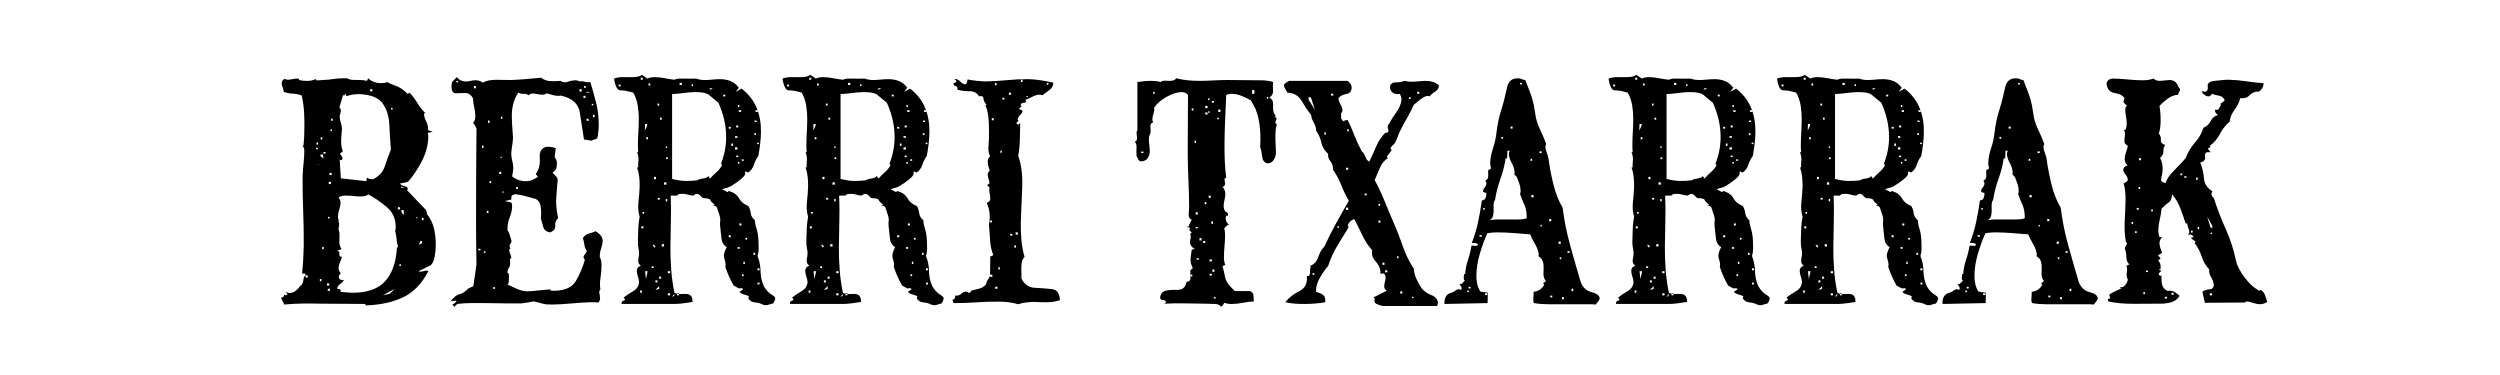 <?xml version="1.0" encoding="UTF-8" standalone="no"?> <svg xmlns:dc="http://purl.org/dc/elements/1.1/" xmlns:cc="http://creativecommons.org/ns#" xmlns:rdf="http://www.w3.org/1999/02/22-rdf-syntax-ns#" xmlns:svg="http://www.w3.org/2000/svg" xmlns="http://www.w3.org/2000/svg" xmlns:sodipodi="http://sodipodi.sourceforge.net/DTD/sodipodi-0.dtd" xmlns:inkscape="http://www.inkscape.org/namespaces/inkscape" width="1000" height="150" id="svg2" version="1.1" inkscape:version="0.48.5 r10040" sodipodi:docname="Berri Txarrak logo.svg"><title id="title2995">Berri Txarrak logo</title><defs id="defs4"></defs><g inkscape:label="Capa 1" inkscape:groupmode="layer" id="capa1" transform="translate(0,-902.362)"><g id="BERRI_TXARRAK" style="fill:#000000" inkscape:label="#BERRITXARRAK"><path style="fill:#000000" d="m 123.112,1013.372 -0.92,0 0.115,-0.92 0.805,0.115 z m 8.855,5.405 -0.92,-0.115 0.115,-0.805 0.805,0 z m -3.45,-3.91 -0.575,0 0,-0.92 0.69,0.115 z m 3.105,1.725 -0.805,0 0,-0.92 0.92,0.115 z m -2.185,-14.49 -0.575,-0.115 0,-0.805 0.69,0 z m 26.565,17.71 -2.76,0.69 c 0.695,-0.458 1.433,-0.894 2.214,-1.308 0.781,-0.414 1.576,-0.822 2.386,-1.222 z m -24.15,-30.015 -0.69,-0.115 0.115,-0.575 0.575,0 z m 26.91,11.73 c -0.338,5.786 -1.905,10.228 -4.701,13.325 -2.796,3.098 -7.209,4.636 -13.239,4.614 -0.752,-0.058 -1.519,-0.115 -2.3,-0.172 -0.781,-0.058 -1.548,-0.115 -2.3,-0.172 0.058,-0.235 0.058,-0.455 0,-0.661 -0.058,-0.206 -0.173,-0.369 -0.345,-0.489 l -1.035,-0.115 c 0.122,-0.812 0.51,-1.43 1.164,-1.854 0.654,-0.424 1.186,-0.956 1.596,-1.596 -0.438,0.069 -0.884,0.017 -1.337,-0.158 -0.453,-0.175 -0.697,-0.544 -0.733,-1.107 -2e-5,-0.345 0.115,-0.69 0.345,-1.035 l 0.46,-0.345 c -0.594,-0.69 -0.901,-1.495 -0.92,-2.415 0.086,-0.738 0.287,-1.447 0.604,-2.127 0.316,-0.68 0.575,-1.389 0.776,-2.127 -0.779,0.019 -1.119,-0.335 -1.021,-1.064 0.098,-0.728 -0.213,-1.255 -0.934,-1.581 0.295,0.012 0.597,-0.012 0.906,-0.072 0.309,-0.06 0.582,-0.228 0.819,-0.503 -0.343,-0.47 -0.577,-0.997 -0.704,-1.581 -0.127,-0.585 -0.161,-1.169 -0.101,-1.754 0.021,-0.747 0.036,-1.495 0.043,-2.242 0.007,-0.747 -0.122,-1.495 -0.388,-2.242 0.091,-0.532 0.168,-1.107 0.23,-1.725 0.062,-0.618 -0.091,-1.193 -0.46,-1.725 l 0.46,0.115 c -0.326,-0.556 -0.479,-1.169 -0.46,-1.84 0.036,-0.862 0.194,-1.725 0.474,-2.587 0.28,-0.862 0.467,-1.725 0.561,-2.587 0.019,-0.939 -0.249,-1.706 -0.805,-2.3 0.47,-0.386 0.997,-0.62 1.581,-0.704 0.585,-0.084 1.169,-0.117 1.754,-0.101 0.862,0.014 1.725,0.072 2.587,0.172 0.862,0.101 1.725,0.158 2.587,0.172 0.582,0.017 1.172,-0.017 1.768,-0.101 0.597,-0.084 1.157,-0.319 1.682,-0.704 2.575,1.43 5.014,3.112 7.317,5.046 2.302,1.933 3.505,4.507 3.608,7.719 -0.002,0.34 -0.026,0.666 -0.072,0.977 -0.046,0.311 -0.098,0.637 -0.158,0.977 0.299,0.987 0.477,2.003 0.532,3.047 0.055,1.045 0.261,2.06 0.618,3.047 z m 1.61,7.245 -0.69,-0.115 0.115,-0.575 0.575,0 z m -28.06,-32.775 -0.805,0 0,-0.92 0.92,0.115 z m -4.945,-7.705 -0.46,-0.345 0.575,0.23 z m 5.29,4.14 -0.92,-0.115 0.115,-0.805 0.805,0 z m -4.485,-7.59 0.115,-0.69 0.805,0 0.345,1.61 z m -1.035,-2.76 -0.69,0 0,-0.69 0.69,0.115 z m 3.105,1.725 -0.92,0 0.115,-0.69 0.805,0.115 z m -2.99,-3.565 -0.69,-0.115 0.115,-0.805 0.575,0 z m 41.514,39.444 -1.265,0.575 0.69,-1.495 0.575,0 z m -39.904,-41.514 -0.575,0 0,-0.92 0.69,0.115 z m 36.34,36.11 0,0 0.115,-0.115 z m -4.6,-7.015 0,-0.92 0.92,0.115 0,1.955 z m -0.575,-1.15 -0.92,0 0.115,-0.92 0.805,0.115 z m 6.21,3.45 0.46,-0.345 0.575,0.46 z m -33.465,-34.73 -0.69,-0.115 0.115,-0.575 0.575,0 z m 36.57,35.65 -0.575,-0.115 0,-0.805 0.69,0 z m -36.34,-39.789 -0.575,0 0,-0.92 0.69,0.115 z m 27.37,26.68 0.115,-0.46 1.38,0.575 z m -4.025,-15.18 c -0.886,2.226 -1.701,4.473 -2.444,6.742 -0.743,2.269 -2.305,3.97 -4.686,5.103 -0.323,-0.031 -0.712,-0.055 -1.164,-0.072 -0.453,-0.017 -0.755,-0.184 -0.906,-0.503 -0.225,0.067 -0.379,0.192 -0.46,0.374 -0.082,0.182 -0.12,0.364 -0.115,0.546 l 0,0.46 -10.235,-1.15 -0.46,-7.36 0.575,0.115 c 0.125,-0.057 0.249,-0.144 0.374,-0.259 0.125,-0.115 0.192,-0.259 0.201,-0.431 -0.029,-0.39 -0.173,-0.731 -0.431,-1.021 -0.259,-0.29 -0.46,-0.601 -0.604,-0.934 l 1.15,-0.92 c -0.28,-0.695 -0.467,-1.404 -0.561,-2.127 -0.093,-0.723 -0.137,-1.433 -0.129,-2.127 0.007,-0.8 0.05,-1.586 0.129,-2.357 0.079,-0.771 0.151,-1.557 0.216,-2.357 -0.038,-0.853 -0.192,-1.677 -0.46,-2.472 -0.268,-0.795 -0.422,-1.619 -0.46,-2.472 0.019,-0.398 0.096,-0.781 0.23,-1.15 0.134,-0.369 0.211,-0.752 0.23,-1.15 -0.019,-0.575 -0.211,-1.035 -0.575,-1.38 l 1.495,-5.06 0.345,0.46 0.69,-1.035 c -0.05,0.235 -0.036,0.455 0.043,0.661 0.079,0.206 0.18,0.369 0.302,0.489 1.629,-0.556 3.316,-0.824 5.06,-0.805 4.624,0.202 7.745,1.447 9.362,3.735 1.617,2.289 2.506,5.101 2.666,8.437 0.16,3.336 0.368,6.677 0.622,10.022 z m -7.475,-23.23 -0.805,-0.115 0,-0.805 0.92,0 z m 8.165,7.245 -0.69,-0.115 0.115,-0.575 0.575,0 z m 17.25,54.854 c 0.086,-2.245 -0.115,-4.54 -0.604,-6.886 -0.489,-2.345 -1.438,-4.382 -2.846,-6.109 l -0.345,-1.61 -7.475,-7.82 c -0.223,-0.074 -0.237,-0.213 -0.043,-0.417 0.194,-0.204 0.208,-0.371 0.043,-0.503 0.077,-0.376 -0.364,-0.688 -1.322,-0.934 -0.958,-0.247 -1.514,-0.587 -1.667,-1.021 0.156,-0.055 0.764,-0.175 1.826,-0.359 1.061,-0.184 1.641,-0.448 1.739,-0.791 1.773,-2.034 3.459,-4.578 5.06,-7.633 1.6,-3.055 2.482,-6.145 2.645,-9.272 0.019,-0.786 -0.019,-1.514 -0.115,-2.185 l 1.955,-0.46 -1.84,-0.575 c -0.022,-1.433 -0.295,-2.621 -0.819,-3.565 -0.525,-0.944 -0.827,-2.017 -0.906,-3.22 l 0.69,0 c -1.27,-1.195 -2.353,-2.542 -3.249,-4.039 -0.896,-1.497 -1.921,-2.872 -3.076,-4.126 l -0.23,0 -0.69,0.345 c -1.591,-1.634 -3.239,-2.736 -4.945,-3.306 -1.706,-0.57 -2.894,-1.155 -3.565,-1.754 l 0.46,0.46 c -0.513,0.115 -1.011,0.201 -1.495,0.259 -0.484,0.058 -0.982,0.086 -1.495,0.086 -0.872,-0.053 -1.715,-0.235 -2.53,-0.546 -0.815,-0.311 -1.543,-0.781 -2.185,-1.409 l -0.46,1.035 c -0.92,-0.23 -1.84,-0.345 -2.76,-0.345 -0.875,-0.021 -1.771,-0.036 -2.688,-0.043 -0.918,-0.007 -1.785,-0.223 -2.602,-0.647 l -1.15,0 c -1.433,-0.021 -2.851,0.079 -4.255,0.302 -1.404,0.223 -2.822,0.352 -4.255,0.388 -0.515,0.022 -1.009,0.065 -1.481,0.129 -0.472,0.065 -0.937,0.022 -1.394,-0.129 l 0.46,-0.575 c -1.265,0.709 -2.645,1.016 -4.14,0.92 -0.513,9e-5 -1.011,-0.029 -1.495,-0.086 -0.484,-0.057 -0.982,-0.144 -1.495,-0.259 l 0.115,-0.46 c -0.12,-0.005 -0.254,-0.024 -0.403,-0.058 -0.149,-0.034 -0.283,-0.053 -0.402,-0.058 -0.628,0.019 -1.241,0.096 -1.84,0.23 -0.599,0.134 -1.212,0.211 -1.84,0.23 -0.46,8e-5 -0.92,-0.115 -1.38,-0.345 -0.299,0.173 -0.563,0.403 -0.791,0.69 -0.228,0.288 -0.347,0.633 -0.359,1.035 0.034,0.566 0.168,1.102 0.402,1.61 0.235,0.508 0.369,1.045 0.403,1.61 l 0,0.23 c 1.164,0.451 2.372,0.7 3.622,0.747 1.251,0.048 2.458,0.297 3.622,0.747 0.503,2.302 0.819,4.626 0.949,6.972 0.129,2.346 0.158,4.698 0.086,7.058 -1e-5,1.03 -0.029,2.046 -0.086,3.047 -0.058,1.002 -0.144,2.017 -0.259,3.047 l -0.575,-0.115 c 0.34,0.24 0.58,0.537 0.719,0.891 0.139,0.355 0.206,0.709 0.201,1.064 -0.022,1.72 -0.122,3.426 -0.302,5.117 -0.18,1.692 -0.309,3.397 -0.388,5.117 -0.024,4.653 0.053,9.291 0.23,13.915 0.177,4.624 0.254,9.262 0.23,13.915 -0.05,1.845 -0.122,3.704 -0.216,5.577 -0.093,1.873 -0.252,3.733 -0.474,5.577 0.307,-0.019 0.613,-0.01 0.92,0.029 0.307,0.038 0.498,0.22 0.575,0.546 -0.541,0.352 -0.867,1.085 -0.977,2.199 -0.11,1.114 -0.551,1.876 -1.322,2.286 -0.467,0.719 -1.057,1.351 -1.768,1.897 -0.712,0.546 -1.502,0.834 -2.372,0.863 -0.295,-0 -0.597,-0.055 -0.906,-0.158 -0.309,-0.103 -0.582,-0.242 -0.819,-0.417 l 0.92,1.15 -0.92,0.46 0.115,-0.345 -0.69,0 0,0.69 0,0 -1.15,0.575 1.265,2.645 c 2.415,-0.223 4.83,-0.352 7.245,-0.388 2.415,-0.036 4.83,-0.022 7.245,0.043 2.988,0.048 5.982,0.067 8.984,0.058 3.002,-0.01 6.025,0.01 9.071,0.058 l -0.115,0.575 c 5.599,-0.12 10.53,-1.145 14.792,-3.076 4.262,-1.931 7.726,-5.429 10.393,-10.494 -0.101,-0.407 -0.704,-0.455 -1.811,-0.144 -1.107,0.311 -1.768,0.321 -1.984,0.029 l 4.83,-2.415 c 0.735,-0.659 1.248,-1.814 1.538,-3.464 0.29,-1.651 0.429,-2.949 0.417,-3.896 z" id="B" inkscape:connector-curvature="0"></path><path style="fill:#000000" d="m 197.154,1017.856 0,-0.575 0.92,0 0,0.575 z m -5.865,-15.41 0,-0.575 0.92,0 0,0.575 z m 2.185,1.035 0,-0.575 0.69,0 0,0.575 z m 1.265,-15.985 0,-0.805 0.575,0 0.115,0.805 z m 1.035,-11.96 0,-0.69 0.69,0 0,0.69 z m 4.83,3.795 0.69,-0.46 0.46,0.46 z m -0.92,-7.36 0,-0.805 0.805,-0.115 0,0.92 z m 6.785,6.095 0,-0.92 0.69,0 0,0.805 z m -13.685,-16.56 0,-0.92 0.575,0 0.115,0.92 z m 7.36,3.91 0,-0.345 0.69,0 0,0.345 z m -4.945,-13.915 0,-0.92 0.575,0 0.115,0.92 z m -11.96,-15.985 -0.92,-0.575 0.23,-0.23 0.345,0 c 0.115,0.115 0.23,0.23 0.345,0.345 l 0,0.46 z m 17.135,14.375 0,-0.805 0.575,-0.115 0,0.92 z m -10.81,-12.19 0,-0.92 0.805,0 0,0.92 z m 45.079,12.995 0,-0.805 0.805,0 0,0.805 z m 2.53,-1.495 0,-0.92 0.69,0 0,0.92 z m -3.795,-7.705 0,-0.805 0.805,0 0,0.805 z m 3.335,2.99 0,-0.575 0.575,0 0,0.575 z m -4.945,-5.52 0,-0.92 0.92,0 0,0.92 z m 2.875,0.46 0,-0.46 1.495,0.46 z m -1.035,-1.955 0,-0.69 0.69,0 0,0.69 z m 7.475,61.294 c -0.026,-0.867 -0.319,-1.634 -0.877,-2.3 -0.558,-0.666 -1.224,-1.203 -1.998,-1.61 -0.937,0.431 -1.852,0.748 -2.746,0.949 -0.894,0.201 -1.665,0.805 -2.314,1.811 0.254,0.721 0.465,1.636 0.632,2.746 0.168,1.109 0.493,1.881 0.977,2.314 -0.158,0.515 -0.417,0.98 -0.776,1.394 -0.359,0.414 -0.561,0.793 -0.604,1.136 0.134,0.441 0.326,0.824 0.575,1.15 -1.025,3.323 -2.252,6.164 -3.68,8.524 -1.428,2.36 -4.15,3.62 -8.165,3.781 -0.709,0.019 -1.361,-0.019 -1.955,-0.115 l 0,-0.46 c -1.548,0.127 -3.081,0.276 -4.6,0.446 -1.519,0.17 -3.052,0.29 -4.6,0.359 -1.33,-0.036 -2.667,-0.338 -4.011,-0.906 -1.344,-0.568 -2.652,-1.186 -3.924,-1.854 l 0.46,-0.575 c 0.005,-0.455 0.024,-0.896 0.058,-1.322 0.034,-0.426 0.053,-0.867 0.058,-1.323 0.014,-0.256 -0.014,-0.549 -0.086,-0.877 -0.072,-0.328 -0.273,-0.534 -0.604,-0.618 0.156,-0.987 0.39,-1.658 0.704,-2.013 0.314,-0.355 0.462,-1.025 0.446,-2.013 0.019,-0.556 -0.019,-1.054 -0.115,-1.495 l 0.345,0 c 0.134,-0.134 0.211,-0.326 0.23,-0.575 -0.084,-0.508 -0.232,-0.987 -0.446,-1.438 -0.213,-0.45 -0.333,-0.93 -0.359,-1.438 -0.019,-0.249 0.019,-0.441 0.115,-0.575 l 0.46,0 c -0.12,-0.124 -0.225,-0.278 -0.316,-0.46 -0.091,-0.182 -0.139,-0.335 -0.144,-0.46 -0.017,-0.393 0.103,-0.757 0.359,-1.092 0.256,-0.335 0.405,-0.7 0.446,-1.092 -0.218,-0.63 -0.443,-1.382 -0.676,-2.257 -0.232,-0.874 -0.544,-1.54 -0.934,-1.998 l 0,-0.69 c -0.017,-1.538 0.275,-3.033 0.877,-4.485 0.601,-1.452 0.922,-2.947 0.963,-4.485 0.007,-0.371 -0.007,-0.635 -0.043,-0.791 -0.036,-0.156 -0.137,-0.39 -0.302,-0.704 l -2.645,-0.575 2.645,-0.575 c -0.01,-1.011 0.096,-1.576 0.316,-1.696 0.22,-0.12 0.613,-0.283 1.179,-0.489 1.203,0.125 2.391,0.335 3.565,0.632 1.174,0.297 2.362,0.623 3.565,0.977 l 1.265,0.345 c 0.985,0.637 1.574,1.433 1.768,2.386 0.194,0.954 0.295,2.036 0.302,3.249 -0.005,0.343 -0.024,0.692 -0.058,1.049 -0.034,0.357 -0.053,0.736 -0.058,1.136 0.309,1.172 0.64,2.336 0.992,3.493 0.352,1.157 1.286,1.833 2.803,2.027 1.445,-0.635 2.091,-1.521 1.941,-2.659 -0.151,-1.138 0.237,-2.168 1.164,-3.091 -0.441,-1.955 -0.709,-4.025 -0.805,-6.21 0.012,-1.294 0.074,-2.501 0.187,-3.622 0.113,-1.121 0.204,-2.329 0.273,-3.622 0.148,-0.93 0.196,-1.629 0.144,-2.099 -0.053,-0.47 -0.752,-1.342 -2.099,-2.616 0.467,-0.194 0.855,-0.525 1.164,-0.992 0.309,-0.467 0.496,-0.941 0.561,-1.423 l 0.115,-1.725 c -0.206,-0.867 -0.426,-1.404 -0.661,-1.61 -0.235,-0.206 -0.283,-0.743 -0.144,-1.61 l 0.345,-2.415 c -0.525,-0.175 -1.085,-0.314 -1.682,-0.417 -0.597,-0.103 -1.186,-0.156 -1.768,-0.158 -2.204,0.333 -3.201,1.823 -2.99,4.471 0.211,2.647 -0.326,4.799 -1.61,6.454 l 0.92,1.15 c -0.882,0.525 -1.677,0.942 -2.386,1.251 -0.709,0.309 -1.562,0.467 -2.559,0.474 -0.987,-0.002 -1.945,-0.17 -2.875,-0.503 -0.93,-0.333 -1.773,-0.817 -2.53,-1.452 0.12,-0.577 0.225,-1.176 0.316,-1.797 0.091,-0.62 0.139,-1.248 0.144,-1.883 -0.084,-0.953 -0.232,-1.835 -0.446,-2.645 -0.213,-0.81 -0.333,-1.691 -0.359,-2.645 0.029,-1.042 0.144,-2.12 0.345,-3.234 0.201,-1.114 0.316,-2.221 0.345,-3.321 -0.07,-1.32 -0.161,-2.647 -0.273,-3.982 -0.113,-1.334 -0.175,-2.69 -0.187,-4.068 -0.067,-1.778 0.096,-3.483 0.489,-5.117 0.393,-1.634 1.073,-3.225 2.041,-4.772 0.28,0.12 0.553,0.225 0.819,0.316 0.266,0.091 0.568,0.139 0.906,0.144 0.489,-0.019 0.891,-0.01 1.207,0.029 0.316,0.038 0.719,0.221 1.207,0.546 0.237,-0.23 0.51,-0.402 0.819,-0.517 0.309,-0.115 0.611,-0.172 0.906,-0.172 0.688,0.026 1.354,0.117 1.998,0.273 0.644,0.156 1.282,0.218 1.912,0.187 0.347,0.005 0.659,-0.034 0.934,-0.115 0.275,-0.081 0.501,-0.235 0.676,-0.46 0.8,0.201 1.586,0.431 2.357,0.69 0.771,0.259 1.557,0.374 2.357,0.345 0.364,0.019 0.671,-0.019 0.92,-0.115 4.55,0.999 7.094,3.256 7.633,6.771 0.539,3.515 1.1,7.123 1.682,10.824 l 2.99,0.46 c 0.493,-0.28 1.001,-0.467 1.524,-0.561 0.522,-0.093 0.858,-0.481 1.006,-1.164 0.122,-0.925 0.223,-1.864 0.302,-2.817 0.079,-0.953 0.093,-1.893 0.043,-2.817 -0.046,-2.805 -0.415,-5.532 -1.107,-8.179 -0.692,-2.647 -1.435,-5.287 -2.228,-7.921 -0.779,0.137 -1.435,0.122 -1.969,-0.043 -0.534,-0.165 -1.105,-0.266 -1.711,-0.302 -0.062,0.005 -0.139,0.024 -0.23,0.058 -0.091,0.034 -0.168,0.053 -0.23,0.058 -0.671,-0.326 -1.399,-0.479 -2.185,-0.46 -1.025,0.096 -1.993,0.307 -2.904,0.632 -0.91,0.326 -1.821,0.192 -2.731,-0.402 -1.291,0.113 -2.619,0.146 -3.982,0.101 -1.363,-0.045 -2.604,-0.501 -3.723,-1.366 -2.017,0.182 -4.049,0.364 -6.095,0.546 -2.046,0.182 -4.078,0.307 -6.095,0.374 -1.529,-0.057 -3.445,-0.086 -5.75,-0.086 -2.305,8e-5 -4.106,0.374 -5.405,1.121 -1.267,-0.951 -2.901,-1.176 -4.902,-0.676 -2.001,0.501 -3.663,0.189 -4.988,-0.934 l 0,-0.345 -0.345,0 -0.115,-0.23 -0.23,0.23 -0.23,0 0,0.23 -1.495,1.495 c -0.06,0.35 -0.113,0.714 -0.158,1.092 -0.045,0.379 -0.07,0.743 -0.072,1.092 0.102,1.558 0.703,2.327 1.802,2.308 1.099,-0.018 2.313,-0.05 3.642,-0.094 1.329,-0.044 2.389,0.674 3.182,2.155 0.038,1.148 0.192,2.302 0.46,3.464 0.268,1.162 0.422,2.346 0.46,3.551 0.007,0.53 -0.065,1.052 -0.216,1.567 -0.151,0.515 -0.424,0.951 -0.819,1.308 0.249,-0.029 0.527,0.259 0.834,0.862 0.307,0.604 0.527,1.006 0.661,1.207 -0.043,4.98 -0.085,10.813 -0.128,17.497 -0.043,6.684 -0.06,13.317 -0.051,19.899 0.009,6.582 0.068,12.21 0.179,16.883 -0.045,0.47 -0.242,1.888 -0.589,4.255 -0.347,2.367 -0.573,3.9 -0.676,4.6 l -1.955,0.92 c -1.375,1.373 -2.564,2.135 -3.565,2.286 -1.001,0.151 -2.19,1.114 -3.565,2.889 0.287,-0.036 0.719,-0.108 1.294,-0.216 0.575,-0.108 0.949,-0.036 1.121,0.216 -0.098,0.098 -0.333,0.304 -0.704,0.618 -0.371,0.314 -0.635,0.491 -0.791,0.532 l -0.23,0 0.805,1.035 1.15,-1.15 c 1.706,-0.23 3.469,-0.345 5.29,-0.345 3.448,-0.038 6.874,-0.019 10.278,0.058 3.404,0.077 6.802,0.096 10.192,0.058 0.637,-0.069 1.461,-0.189 2.472,-0.359 1.011,-0.17 1.835,-0.319 2.472,-0.446 1.375,0.362 2.563,0.673 3.565,0.934 1.001,0.261 2.19,0.371 3.565,0.331 2.535,-0.031 5.084,-0.17 7.647,-0.417 2.563,-0.247 5.113,-0.414 7.647,-0.503 1.169,-0.019 2.281,0.019 3.335,0.115 0.23,-0.237 0.402,-0.51 0.517,-0.819 0.115,-0.309 0.172,-0.611 0.172,-0.906 -0.007,-0.398 -0.05,-0.781 -0.129,-1.15 -0.079,-0.369 -0.151,-0.752 -0.216,-1.15 -0.019,-0.441 0.134,-0.824 0.46,-1.15 -0.225,-1.56 -0.206,-3.155 0.058,-4.787 0.263,-1.631 0.398,-3.256 0.402,-4.873 0.007,-0.577 -0.036,-1.147 -0.129,-1.711 -0.093,-0.563 -0.28,-1.104 -0.561,-1.624 l 0,-0.345 c -0.002,-1.081 0.175,-2.111 0.532,-3.091 0.357,-0.98 0.563,-1.981 0.618,-3.004 z" id="E" inkscape:connector-curvature="0"></path><path style="fill:#000000" d="m 256.076,1019.466 0,-0.92 0.69,0 0,0.92 z m 4.6,0 1.495,0 z m 1.495,-1.15 1.495,-1.495 0,1.15 z m -3.795,-4.37 -0.345,-3.105 1.035,0 z m 8.74,6.555 0,-0.805 0.92,0 0,0.805 z m -4.945,-5.175 0,-0.805 0.805,0 0,0.805 z m 6.67,6.44 1.495,0 z m 0.92,-1.495 c -0.005,0.165 -0.053,0.295 -0.144,0.388 -0.091,0.093 -0.196,0.194 -0.316,0.302 l -0.46,0 0.92,-1.035 0,0.345 z m -6.095,-6.44 0,-0.805 0.805,0 0,0.805 z m 7.13,6.67 0,-0.805 0.805,0 0,0.805 z m -10.12,-10.925 0,-0.69 0.805,0 0,0.69 z m 6.44,2.07 0,-0.805 0.92,0 0,0.805 z m -3.91,-8.165 1.495,0 z m -1.495,-2.07 -0.69,-1.15 c 0.556,10e-5 0.939,0.23 1.15,0.69 z m -5.175,-7.705 0,-0.805 0.805,0 0,0.805 z m 8.165,7.245 0,-0.92 0.92,0 0,0.92 z m -7.705,-13.11 0,-0.69 0.69,0 0,0.69 z m 6.095,-5.635 0,-0.69 0.805,0 0,0.69 z m 37.26,36.685 1.495,-0.23 z m -34.04,-35.995 0,-0.92 0.575,0 0,0.92 z m 30.475,29.9 0,-0.69 0.69,0 0,0.69 z m 6.21,3.335 0,-0.69 0.805,0 0,0.69 z m -41.399,-42.089 0,-0.92 0.805,0 0,0.92 z m 35.765,33.925 0,-0.92 0.575,0 0,0.92 z m -31.74,-31.74 0,-0.92 0.92,0 0,0.92 z m 37.375,34.27 0,-0.805 0.805,0 0,0.805 z m -7.935,-8.625 0,-0.69 0.805,0 0,0.69 z m -3.565,-4.6 0,-0.805 0.805,0 0,0.805 z m 9.89,7.015 0,-0.805 0.69,0 0,0.805 z m -3.22,-6.095 0,-0.69 0.69,0 0,0.69 z m -31.74,-32.2 0,-0.69 0.69,0 0,0.69 z m -7.935,-7.935 0,-0.805 0.69,0 0,0.805 z m 37.26,34.5 0,-0.805 0.805,0 0,0.805 z m -37.835,-37.95 0.115,-2.645 0.805,0 0,0.69 z m 8.395,6.9 0,-0.575 0.575,0 0,0.575 z m -18.86,-24.61 0,-0.69 0.805,0 0,0.69 z m 16.56,13.34 0,-0.805 0.69,0 0,0.805 z m -1.035,-5.635 0,-0.805 0.69,0 0,0.805 z m 27.485,12.535 c -4e-5,3.68 -0.69,7.245 -2.07,10.695 l 0.46,0.575 c -0.611,1.109 -1.373,2.053 -2.286,2.832 -0.913,0.779 -1.761,1.636 -2.544,2.573 l -0.69,-1.035 c -0.345,0.525 -1.064,0.855 -2.156,0.992 -1.093,0.137 -1.869,0.381 -2.329,0.733 -1.682,0.192 -3.292,0.268 -4.83,0.23 -1.538,-0.038 -3.263,-0.307 -5.175,-0.805 l 0,-33.925 c 1.552,-0.084 3.105,-0.232 4.657,-0.446 1.552,-0.213 3.105,-0.333 4.657,-0.359 2.755,0.005 4.547,0.369 5.376,1.092 0.829,0.724 2.103,1.778 3.824,3.162 0.985,2.137 1.746,4.36 2.286,6.67 0.539,2.31 0.812,4.648 0.819,7.015 z m -34.155,-22.885 0,-0.805 0.805,0 0,0.805 z m 3.105,2.3 0,-0.805 0.69,0 0,0.805 z m 35.765,31.28 0,-0.69 0.575,0 0,0.69 z m -0.69,-2.645 0,-0.575 0.805,0 0,0.575 z m 2.185,1.495 0,-0.575 0.805,0 0,0.575 z m -4.14,-5.98 0,-0.92 0.69,0 0,0.92 z m 1.495,1.495 0,-0.92 0.92,0 0,0.92 z m -22.195,-25.875 0,-0.805 0.92,0 0,0.805 z m 22.195,21.16 0,-0.69 0.92,0 0,0.69 z m -2.53,-3.68 0,-0.69 0.805,0 0,0.69 z m -14.835,-17.02 0,-0.69 0.575,0 0,0.69 z m 17.825,16.56 0,-0.805 0.805,0 0,0.805 z m 8.395,6.67 0,-0.575 0.69,0 0,0.575 z m -1.15,-3.68 0,-0.69 0.69,0 0,0.69 z m -17.595,-18.055 -0.46,-0.46 1.495,-0.345 z m 5.175,2.645 0,-0.69 0.805,0 0,0.69 z m 6.21,6.21 0,-0.69 0.92,0 0,0.69 z m -0.345,-1.955 0,-0.805 0.575,0 0,0.805 z m 6.67,5.98 0,-0.575 0.805,0 0,0.575 z m 0.345,-4.025 0,-0.69 0.92,0 0,0.69 z m 7.935,74.634 c -0.034,-0.501 -0.57,-1.052 -1.61,-1.653 -1.04,-0.601 -2.036,-1.699 -2.99,-3.292 -0.846,-1.876 -1.282,-3.874 -1.308,-5.994 -0.026,-2.12 -0.434,-4.147 -1.222,-6.08 0.326,-1.035 0.479,-2.07 0.46,-3.105 -6e-5,-1.861 -0.058,-3.342 -0.172,-4.442 -0.115,-1.1 -0.288,-2.034 -0.517,-2.803 -0.185,-0.623 -0.362,-1.246 -0.532,-1.869 -0.17,-0.623 -0.261,-1.303 -0.273,-2.041 -0.987,-0.843 -1.543,-1.802 -1.667,-2.875 -0.125,-1.073 -0.45,-2.032 -0.977,-2.875 -1.72,-0.652 -2.966,-1.677 -3.737,-3.076 -0.772,-1.399 -2.132,-2.367 -4.082,-2.904 l -0.46,0.46 -2.185,-1.15 c 0.247,-0.148 0.673,-0.283 1.279,-0.402 0.606,-0.12 1.291,-0.369 2.056,-0.747 1.401,-0.803 2.71,-1.699 3.924,-2.688 1.215,-0.989 1.861,-1.742 1.941,-2.257 -0.012,-0.144 -0.017,-0.345 -0.014,-0.604 0.002,-0.259 0.084,-0.402 0.244,-0.431 0.125,0.012 0.278,0.074 0.46,0.187 0.182,0.113 0.335,0.204 0.46,0.273 1.121,-0.709 1.897,-1.735 2.329,-3.076 0.431,-1.342 1.035,-2.539 1.811,-3.594 0.295,-1.612 0.539,-3.246 0.733,-4.902 0.194,-1.655 0.295,-3.318 0.302,-4.988 0.024,-3.412 -0.57,-6.564 -1.782,-9.459 -1.212,-2.894 -3.186,-5.414 -5.922,-7.561 l -2.415,1.265 1.265,-1.61 c -0.932,-1.301 -2.058,-2.206 -3.378,-2.717 -1.32,-0.51 -2.762,-0.755 -4.327,-0.733 -0.973,0.015 -1.931,0.072 -2.875,0.172 -0.944,0.101 -1.902,0.158 -2.875,0.172 -0.58,0.005 -1.174,-0.034 -1.782,-0.115 -0.609,-0.081 -1.203,-0.235 -1.782,-0.46 -0.81,0.05 -1.634,0.065 -2.472,0.043 -0.839,-0.021 -1.663,-0.036 -2.472,-0.043 -0.647,-0.017 -1.308,-0.012 -1.984,0.014 -0.676,0.026 -1.279,0.175 -1.811,0.446 -1.318,-0.144 -2.621,-0.345 -3.91,-0.604 -1.289,-0.259 -2.592,-0.402 -3.91,-0.431 -0.52,-0.005 -1.033,0.034 -1.538,0.115 -0.506,0.082 -0.989,0.235 -1.452,0.46 l -2.185,-1.495 c -0.644,0.441 -1.368,0.709 -2.171,0.805 -0.803,0.096 -1.612,0.134 -2.429,0.115 -1.1,-0.026 -2.207,-0.031 -3.321,-0.014 -1.114,0.017 -2.192,0.213 -3.234,0.589 0.494,3.182 1.346,4.753 2.559,4.715 1.212,-0.038 2.928,0.268 5.146,0.92 0.896,1.629 1.49,3.373 1.782,5.232 0.292,1.859 0.426,3.718 0.402,5.577 -0.014,1.668 -0.072,3.335 -0.172,5.002 -0.101,1.668 -0.158,3.335 -0.172,5.002 -0.002,0.513 0.002,1.011 0.014,1.495 0.012,0.484 0.045,0.982 0.101,1.495 l -0.46,0 c 0.364,0.92 0.556,1.84 0.575,2.76 -0.012,0.57 -0.045,1.126 -0.101,1.667 -0.055,0.542 -0.06,1.097 -0.014,1.667 l -0.46,0 c 0.446,1.263 0.733,2.532 0.862,3.809 0.129,1.277 0.187,2.576 0.172,3.896 -0.079,2.02 -0.237,4.047 -0.474,6.081 -0.237,2.034 -0.079,4.032 0.474,5.994 -0.364,1.955 -0.556,3.91 -0.575,5.865 -0.024,1.023 -0.062,2.168 -0.115,3.436 -0.053,1.267 0.024,2.384 0.23,3.349 0.11,0.388 0.177,0.733 0.201,1.035 0.024,0.302 0.034,0.647 0.029,1.035 -0.014,0.513 -0.072,1.011 -0.172,1.495 -0.101,0.484 -0.158,0.982 -0.172,1.495 0.007,0.4 0.108,0.75 0.302,1.049 0.194,0.299 0.438,0.563 0.733,0.791 -1.054,0.345 -1.591,1.035 -1.61,2.07 0.038,0.798 0.192,1.56 0.46,2.286 0.268,0.726 0.422,1.459 0.46,2.199 -0.137,1.596 -0.927,2.803 -2.372,3.623 -1.445,0.819 -2.724,1.682 -3.838,2.587 0.074,0.065 0.184,0.165 0.331,0.302 0.146,0.137 0.228,0.266 0.244,0.388 -0.072,0.328 -0.331,0.534 -0.776,0.618 -0.446,0.084 -0.647,0.491 -0.604,1.222 l 21.16,0 c 1.121,-0.012 2.329,-0.103 3.622,-0.273 1.294,-0.17 2.501,-0.347 3.622,-0.532 0.017,-1.09 -0.189,-1.9 -0.618,-2.429 -0.429,-0.529 -1.181,-0.793 -2.257,-0.791 -0.757,0.031 -1.514,0.055 -2.271,0.072 -0.757,0.017 -1.457,-0.161 -2.099,-0.532 -0.621,-2.992 -1.047,-6.006 -1.279,-9.042 -0.232,-3.035 -0.343,-6.078 -0.331,-9.128 0.026,-3.45 0.089,-6.9 0.187,-10.35 0.098,-3.45 0.074,-6.9 -0.072,-10.35 l 2.53,0 c 0.292,-0.381 0.656,-0.597 1.093,-0.647 0.436,-0.05 0.915,-0.065 1.438,-0.043 0.632,0.029 1.265,0.144 1.897,0.345 0.632,0.201 1.265,0.316 1.897,0.345 0.302,-0.029 0.532,-0.144 0.69,-0.345 0.158,-0.201 0.503,-0.316 1.035,-0.345 0.515,0.072 0.98,0.359 1.394,0.862 0.414,0.503 0.793,0.791 1.136,0.862 1.646,0.019 2.551,0.268 2.717,0.747 0.165,0.479 0.755,1.073 1.768,1.782 l -0.69,0.46 c 0.304,-0.053 0.616,-0.005 0.934,0.144 0.319,0.149 0.544,0.369 0.676,0.661 0.139,0.549 0.35,1.205 0.632,1.969 0.283,0.764 0.493,1.449 0.632,2.056 0.086,0.577 0.086,1.148 0,1.711 -0.086,0.563 -0.086,1.104 0,1.624 0.24,1.957 0.422,3.649 0.546,5.074 0.125,1.426 0.824,2.571 2.099,3.436 -0.249,0.333 -0.498,0.846 -0.747,1.538 -0.249,0.692 -0.383,1.291 -0.403,1.797 0.029,0.568 0.144,1.129 0.345,1.682 0.201,0.553 0.316,1.143 0.345,1.768 0.019,0.345 -0.019,0.69 -0.115,1.035 0.498,1.454 0.997,2.743 1.495,3.867 0.498,1.124 1.112,2.326 1.84,3.608 l 2.07,1.15 c 0.302,-0.029 0.618,-0.058 0.949,-0.086 0.331,-0.029 0.589,0.115 0.776,0.431 l -1.495,1.035 c 0.46,0.501 1.179,0.879 2.156,1.136 0.977,0.256 1.524,0.491 1.639,0.704 -0.01,0.034 -0.048,0.168 -0.115,0.403 -0.067,0.235 -0.105,0.369 -0.115,0.403 0.673,0.975 1.569,1.497 2.688,1.567 1.119,0.069 2.216,0.391 3.292,0.963 0.764,0.197 1.392,0.206 1.883,0.029 0.491,-0.177 1.09,-0.34 1.797,-0.489 0.292,-0.108 0.541,-0.41 0.747,-0.906 0.206,-0.496 0.34,-0.884 0.403,-1.164 z" id="R" inkscape:connector-curvature="0"></path><path style="fill:#000000" d="m 323.459,1019.466 0,-0.92 0.69,0 0,0.92 z m 4.6,0 1.495,0 z m 1.495,-1.15 1.495,-1.495 0,1.15 z m -3.795,-4.37 -0.345,-3.105 1.035,0 z m 8.74,6.555 0,-0.805 0.92,0 0,0.805 z m -4.945,-5.175 0,-0.805 0.805,0 0,0.805 z m 6.67,6.44 1.495,0 z m 0.92,-1.495 c -0.005,0.165 -0.053,0.295 -0.144,0.388 -0.091,0.093 -0.196,0.194 -0.316,0.302 l -0.46,0 0.92,-1.035 0,0.345 z m -6.095,-6.44 0,-0.805 0.805,0 0,0.805 z m 7.13,6.67 0,-0.805 0.805,0 0,0.805 z m -10.12,-10.925 0,-0.69 0.805,0 0,0.69 z m 6.44,2.07 0,-0.805 0.92,0 0,0.805 z m -3.91,-8.165 1.495,0 z m -1.495,-2.07 -0.69,-1.15 c 0.556,10e-5 0.939,0.23 1.15,0.69 z m -5.175,-7.705 0,-0.805 0.805,0 0,0.805 z m 8.165,7.245 0,-0.92 0.92,0 0,0.92 z m -7.705,-13.11 0,-0.69 0.69,0 0,0.69 z m 6.095,-5.635 0,-0.69 0.805,0 0,0.69 z m 37.26,36.685 1.495,-0.23 z m -34.04,-35.995 0,-0.92 0.575,0 0,0.92 z m 30.475,29.9 0,-0.69 0.69,0 0,0.69 z m 6.21,3.335 0,-0.69 0.805,0 0,0.69 z m -41.399,-42.089 0,-0.92 0.805,0 0,0.92 z m 35.765,33.925 0,-0.92 0.575,0 0,0.92 z m -31.74,-31.74 0,-0.92 0.92,0 0,0.92 z m 37.375,34.27 0,-0.805 0.805,0 0,0.805 z m -7.935,-8.625 0,-0.69 0.805,0 0,0.69 z m -3.565,-4.6 0,-0.805 0.805,0 0,0.805 z m 9.89,7.015 0,-0.805 0.69,0 0,0.805 z m -3.22,-6.095 0,-0.69 0.69,0 0,0.69 z m -31.74,-32.2 0,-0.69 0.69,0 0,0.69 z m -7.935,-7.935 0,-0.805 0.69,0 0,0.805 z m 37.26,34.5 0,-0.805 0.805,0 0,0.805 z m -37.835,-37.95 0.115,-2.645 0.805,0 0,0.69 z m 8.395,6.9 0,-0.575 0.575,0 0,0.575 z m -18.86,-24.61 0,-0.69 0.805,0 0,0.69 z m 16.56,13.34 0,-0.805 0.69,0 0,0.805 z m -1.035,-5.635 0,-0.805 0.69,0 0,0.805 z m 27.485,12.535 c -5e-5,3.68 -0.69,7.245 -2.07,10.695 l 0.46,0.575 c -0.611,1.109 -1.373,2.053 -2.286,2.832 -0.913,0.779 -1.761,1.636 -2.544,2.573 l -0.69,-1.035 c -0.345,0.525 -1.064,0.855 -2.156,0.992 -1.093,0.137 -1.869,0.381 -2.329,0.733 -1.682,0.192 -3.292,0.268 -4.83,0.23 -1.538,-0.038 -3.263,-0.307 -5.175,-0.805 l 0,-33.925 c 1.552,-0.084 3.105,-0.232 4.657,-0.446 1.552,-0.213 3.105,-0.333 4.657,-0.359 2.755,0.005 4.547,0.369 5.376,1.092 0.829,0.724 2.103,1.778 3.824,3.162 0.985,2.137 1.746,4.36 2.286,6.67 0.539,2.31 0.812,4.648 0.819,7.015 z m -34.155,-22.885 0,-0.805 0.805,0 0,0.805 z m 3.105,2.3 0,-0.805 0.69,0 0,0.805 z m 35.765,31.28 0,-0.69 0.575,0 0,0.69 z m -0.69,-2.645 0,-0.575 0.805,0 0,0.575 z m 2.185,1.495 0,-0.575 0.805,0 0,0.575 z m -4.14,-5.98 0,-0.92 0.69,0 0,0.92 z m 1.495,1.495 0,-0.92 0.92,0 0,0.92 z m -22.195,-25.875 0,-0.805 0.92,0 0,0.805 z m 22.195,21.16 0,-0.69 0.92,0 0,0.69 z m -2.53,-3.68 0,-0.69 0.805,0 0,0.69 z m -14.835,-17.02 0,-0.69 0.575,0 0,0.69 z m 17.825,16.56 0,-0.805 0.805,0 0,0.805 z m 8.395,6.67 0,-0.575 0.69,0 0,0.575 z m -1.15,-3.68 0,-0.69 0.69,0 0,0.69 z m -17.595,-18.055 -0.46,-0.46 1.495,-0.345 z m 5.175,2.645 0,-0.69 0.805,0 0,0.69 z m 6.21,6.21 0,-0.69 0.92,0 0,0.69 z m -0.345,-1.955 0,-0.805 0.575,0 0,0.805 z m 6.67,5.98 0,-0.575 0.805,0 0,0.575 z m 0.345,-4.025 0,-0.69 0.92,0 0,0.69 z m 7.935,74.634 c -0.034,-0.501 -0.57,-1.052 -1.61,-1.653 -1.04,-0.601 -2.036,-1.699 -2.99,-3.292 -0.846,-1.876 -1.282,-3.874 -1.308,-5.994 -0.026,-2.12 -0.434,-4.147 -1.222,-6.08 0.326,-1.035 0.479,-2.07 0.46,-3.105 -6e-5,-1.861 -0.058,-3.342 -0.172,-4.442 -0.115,-1.1 -0.288,-2.034 -0.517,-2.803 -0.185,-0.623 -0.362,-1.246 -0.532,-1.869 -0.17,-0.623 -0.261,-1.303 -0.273,-2.041 -0.987,-0.843 -1.543,-1.802 -1.667,-2.875 -0.125,-1.073 -0.45,-2.032 -0.977,-2.875 -1.72,-0.652 -2.966,-1.677 -3.737,-3.076 -0.771,-1.399 -2.132,-2.367 -4.082,-2.904 l -0.46,0.46 -2.185,-1.15 c 0.247,-0.148 0.673,-0.283 1.279,-0.402 0.606,-0.12 1.291,-0.369 2.056,-0.747 1.401,-0.803 2.71,-1.699 3.924,-2.688 1.215,-0.989 1.861,-1.742 1.941,-2.257 -0.012,-0.144 -0.017,-0.345 -0.014,-0.604 0.002,-0.259 0.084,-0.402 0.244,-0.431 0.125,0.012 0.278,0.074 0.46,0.187 0.182,0.113 0.335,0.204 0.46,0.273 1.121,-0.709 1.897,-1.735 2.329,-3.076 0.431,-1.342 1.035,-2.539 1.811,-3.594 0.295,-1.612 0.539,-3.246 0.733,-4.902 0.194,-1.655 0.295,-3.318 0.302,-4.988 0.024,-3.412 -0.57,-6.564 -1.782,-9.459 -1.212,-2.894 -3.186,-5.414 -5.922,-7.561 l -2.415,1.265 1.265,-1.61 c -0.932,-1.301 -2.058,-2.206 -3.378,-2.717 -1.32,-0.51 -2.762,-0.755 -4.327,-0.733 -0.973,0.015 -1.931,0.072 -2.875,0.172 -0.944,0.101 -1.902,0.158 -2.875,0.172 -0.58,0.005 -1.174,-0.034 -1.782,-0.115 -0.609,-0.081 -1.203,-0.235 -1.782,-0.46 -0.81,0.05 -1.634,0.065 -2.472,0.043 -0.839,-0.021 -1.663,-0.036 -2.472,-0.043 -0.647,-0.017 -1.308,-0.012 -1.984,0.014 -0.676,0.026 -1.279,0.175 -1.811,0.446 -1.318,-0.144 -2.621,-0.345 -3.91,-0.604 -1.289,-0.259 -2.592,-0.402 -3.91,-0.431 -0.52,-0.005 -1.033,0.034 -1.538,0.115 -0.506,0.082 -0.989,0.235 -1.452,0.46 l -2.185,-1.495 c -0.644,0.441 -1.368,0.709 -2.171,0.805 -0.803,0.096 -1.612,0.134 -2.429,0.115 -1.1,-0.026 -2.207,-0.031 -3.321,-0.014 -1.114,0.017 -2.192,0.213 -3.234,0.589 0.494,3.182 1.346,4.753 2.559,4.715 1.212,-0.038 2.928,0.268 5.146,0.92 0.896,1.629 1.49,3.373 1.782,5.232 0.292,1.859 0.426,3.718 0.403,5.577 -0.014,1.668 -0.072,3.335 -0.172,5.002 -0.101,1.668 -0.158,3.335 -0.172,5.002 -0.002,0.513 0.002,1.011 0.014,1.495 0.012,0.484 0.045,0.982 0.101,1.495 l -0.46,0 c 0.364,0.92 0.556,1.84 0.575,2.76 -0.012,0.57 -0.045,1.126 -0.101,1.667 -0.055,0.542 -0.06,1.097 -0.014,1.667 l -0.46,0 c 0.446,1.263 0.733,2.532 0.862,3.809 0.129,1.277 0.187,2.576 0.172,3.896 -0.079,2.02 -0.237,4.047 -0.474,6.081 -0.237,2.034 -0.079,4.032 0.474,5.994 -0.364,1.955 -0.556,3.91 -0.575,5.865 -0.024,1.023 -0.062,2.168 -0.115,3.436 -0.053,1.267 0.024,2.384 0.23,3.349 0.11,0.388 0.177,0.733 0.201,1.035 0.024,0.302 0.034,0.647 0.029,1.035 -0.014,0.513 -0.072,1.011 -0.172,1.495 -0.101,0.484 -0.158,0.982 -0.172,1.495 0.007,0.4 0.108,0.75 0.302,1.049 0.194,0.299 0.438,0.563 0.733,0.791 -1.054,0.345 -1.591,1.035 -1.61,2.07 0.038,0.798 0.192,1.56 0.46,2.286 0.268,0.726 0.422,1.459 0.46,2.199 -0.137,1.596 -0.927,2.803 -2.372,3.623 -1.445,0.819 -2.724,1.682 -3.838,2.587 0.074,0.065 0.184,0.165 0.331,0.302 0.146,0.137 0.228,0.266 0.244,0.388 -0.072,0.328 -0.331,0.534 -0.776,0.618 -0.446,0.084 -0.647,0.491 -0.604,1.222 l 21.16,0 c 1.121,-0.012 2.329,-0.103 3.622,-0.273 1.294,-0.17 2.501,-0.347 3.622,-0.532 0.017,-1.09 -0.189,-1.9 -0.618,-2.429 -0.429,-0.529 -1.181,-0.793 -2.257,-0.791 -0.757,0.031 -1.514,0.055 -2.271,0.072 -0.757,0.017 -1.457,-0.161 -2.099,-0.532 -0.621,-2.992 -1.047,-6.006 -1.279,-9.042 -0.232,-3.035 -0.343,-6.078 -0.331,-9.128 0.026,-3.45 0.089,-6.9 0.187,-10.35 0.098,-3.45 0.074,-6.9 -0.072,-10.35 l 2.53,0 c 0.292,-0.381 0.656,-0.597 1.093,-0.647 0.436,-0.05 0.915,-0.065 1.438,-0.043 0.632,0.029 1.265,0.144 1.897,0.345 0.632,0.201 1.265,0.316 1.897,0.345 0.302,-0.029 0.532,-0.144 0.69,-0.345 0.158,-0.201 0.503,-0.316 1.035,-0.345 0.515,0.072 0.98,0.359 1.394,0.862 0.414,0.503 0.793,0.791 1.136,0.862 1.646,0.019 2.551,0.268 2.717,0.747 0.165,0.479 0.755,1.073 1.768,1.782 l -0.69,0.46 c 0.304,-0.053 0.616,-0.005 0.934,0.144 0.319,0.149 0.544,0.369 0.676,0.661 0.139,0.549 0.35,1.205 0.632,1.969 0.283,0.764 0.493,1.449 0.632,2.056 0.086,0.577 0.086,1.148 0,1.711 -0.086,0.563 -0.086,1.104 0,1.624 0.24,1.957 0.422,3.649 0.546,5.074 0.125,1.426 0.824,2.571 2.099,3.436 -0.249,0.333 -0.498,0.846 -0.747,1.538 -0.249,0.692 -0.383,1.291 -0.402,1.797 0.029,0.568 0.144,1.129 0.345,1.682 0.201,0.553 0.316,1.143 0.345,1.768 0.019,0.345 -0.019,0.69 -0.115,1.035 0.498,1.454 0.997,2.743 1.495,3.867 0.498,1.124 1.112,2.326 1.84,3.608 l 2.07,1.15 c 0.302,-0.029 0.618,-0.058 0.949,-0.086 0.331,-0.029 0.589,0.115 0.776,0.431 l -1.495,1.035 c 0.46,0.501 1.179,0.879 2.156,1.136 0.977,0.256 1.524,0.491 1.639,0.704 -0.01,0.034 -0.048,0.168 -0.115,0.403 -0.067,0.235 -0.105,0.369 -0.115,0.403 0.673,0.975 1.569,1.497 2.688,1.567 1.119,0.069 2.216,0.391 3.292,0.963 0.764,0.197 1.392,0.206 1.883,0.029 0.491,-0.177 1.09,-0.34 1.797,-0.489 0.292,-0.108 0.541,-0.41 0.747,-0.906 0.206,-0.496 0.34,-0.884 0.402,-1.164 z" id="path11" inkscape:connector-curvature="0"></path><path style="fill:#000000" d="m 399.006,1017.856 -0.92,0 0,-0.805 0.92,0 z m -2.07,-4.715 -0.92,-0.115 0,-0.805 0.92,0 z m 2.99,-2.99 -0.575,0 0,-0.92 0.575,0 z m 6.44,-8.74 -0.69,0 0.115,-0.92 0.575,0 z m -9.545,-10.12 -0.805,0 0,-0.69 0.805,0 z m 8.165,5.29 -0.92,0 0,-0.69 0.92,0.115 z m 2.07,-0.345 -0.805,0 0,-0.92 0.92,0 z m -6.325,-32.775 -0.575,0 0,-0.805 0.575,0 z m -3.22,-12.995 -0.805,0 0,-0.805 0.805,0 z m 4.255,-8.28 -0.805,0 0,-0.69 0.805,0 z m -3.105,-5.75 -0.69,0 0,-0.805 0.69,0 z m 5.75,3.795 -0.92,0 0.115,-0.805 0.805,0 z m 1.725,-2.53 1.15,0 z m 4.715,3.565 -0.575,-0.46 1.035,0 z m -1.84,-6.095 -0.69,0 0.115,-0.92 0.575,0 z m 10.35,1.035 -0.69,0 0.115,-0.69 0.575,0 z m 4.6,86.249 c -0.097,-2.751 -1.181,-4.239 -3.254,-4.464 -2.073,-0.225 -4.325,-0.393 -6.755,-0.503 -2.431,-0.11 -4.231,-1.368 -5.401,-3.774 0.043,-0.745 0.043,-1.497 0,-2.257 -0.043,-0.759 -0.043,-1.54 0,-2.343 -0.012,-0.7 0.07,-1.399 0.244,-2.099 0.175,-0.7 0.515,-1.342 1.021,-1.926 -0.666,-2.252 -1.088,-4.562 -1.265,-6.929 -0.177,-2.367 -0.254,-4.734 -0.23,-7.101 0.18,-3.828 0.367,-8.333 0.561,-13.512 0.194,-5.18 -0.338,-9.454 -1.596,-12.822 0.379,-2.01 0.599,-4.2 0.661,-6.569 0.062,-2.369 0.11,-4.588 0.144,-6.656 -0.117,0.18 -0.256,0.338 -0.417,0.474 -0.161,0.137 -0.328,0.208 -0.503,0.216 -0.125,-0.014 -0.249,-0.101 -0.374,-0.259 -0.125,-0.158 -0.192,-0.302 -0.201,-0.431 l 0.805,-0.805 -0.345,-0.69 c 0.132,-0.575 0.472,-1.121 1.021,-1.639 0.549,-0.517 0.86,-1.006 0.934,-1.466 -0.034,-0.283 -0.225,-0.493 -0.575,-0.632 -0.35,-0.139 -0.656,-0.235 -0.92,-0.287 l 1.15,-1.15 -0.46,-0.46 c 0.242,-0.611 0.649,-0.913 1.222,-0.906 0.573,0.007 0.894,-0.151 0.963,-0.474 -0.019,-0.23 -0.096,-0.46 -0.23,-0.69 0.968,-0.338 1.907,-0.755 2.817,-1.251 0.91,-0.496 1.85,-0.769 2.817,-0.819 0.441,0.019 0.824,0.096 1.15,0.23 0.843,-0.568 1.773,-1.243 2.789,-2.027 1.016,-0.783 1.543,-1.718 1.581,-2.803 l 0,-0.23 c -1.656,-0.352 -3.289,-0.654 -4.902,-0.906 -1.612,-0.251 -3.275,-0.41 -4.988,-0.474 -2.928,-0.012 -5.841,0.127 -8.74,0.417 -2.899,0.29 -5.812,0.458 -8.74,0.503 -1.157,-0.055 -2.322,-0.146 -3.493,-0.273 -1.172,-0.127 -2.307,-0.304 -3.407,-0.532 -0.043,0.283 -0.129,0.666 -0.259,1.15 -0.129,0.484 -0.388,0.752 -0.776,0.805 -0.575,-0.084 -1.179,-0.434 -1.811,-1.049 -0.632,-0.616 -1.294,-0.994 -1.984,-1.136 -0.058,0.005 -0.115,0.024 -0.172,0.058 -0.058,0.034 -0.115,0.053 -0.172,0.058 0.079,0.07 0.208,0.189 0.388,0.359 0.18,0.17 0.28,0.319 0.302,0.446 l -0.115,0.345 c -0.07,0.019 -0.189,0.096 -0.359,0.23 -0.17,0.134 -0.319,0.211 -0.446,0.23 l -0.23,-0.115 c -0.034,0.683 0.206,1.1 0.719,1.251 0.513,0.151 0.81,0.424 0.891,0.819 -0.002,0.11 -0.026,0.206 -0.072,0.287 -0.045,0.082 -0.098,0.177 -0.158,0.287 1.49,0.474 3.139,0.704 4.945,0.69 1.806,-0.014 3.11,0.676 3.91,2.07 1.073,-0.326 1.658,-0.019 1.754,0.92 0.096,0.939 0.508,1.706 1.236,2.3 l -0.46,0.46 c 0.769,1.531 1.215,3.759 1.337,6.684 0.122,2.925 0.137,5.297 0.043,7.116 -0.053,1.344 -0.12,2.422 -0.201,3.234 -0.082,0.812 0.139,1.919 0.661,3.321 -0.34,0.24 -0.58,0.537 -0.719,0.891 -0.139,0.355 -0.206,0.709 -0.201,1.064 0.005,0.637 0.081,1.26 0.23,1.869 0.149,0.609 0.34,1.174 0.575,1.696 -0.235,0.288 -0.426,0.575 -0.575,0.862 -0.149,0.288 -0.225,0.575 -0.23,0.862 0.029,0.625 0.144,1.215 0.345,1.768 0.201,0.553 0.316,1.114 0.345,1.682 -0.115,0.18 -0.259,0.338 -0.431,0.474 -0.173,0.137 -0.374,0.208 -0.604,0.216 l 1.035,1.035 c -0.137,0.793 -0.122,1.536 0.043,2.228 0.165,0.692 0.266,1.406 0.302,2.142 -0.005,0.46 -0.139,0.834 -0.402,1.121 -0.264,0.288 -0.628,0.489 -1.092,0.604 0.455,0.872 0.781,1.802 0.977,2.789 0.196,0.987 0.292,1.974 0.287,2.961 -2e-5,1.035 -0.115,2.07 -0.345,3.105 0.223,1.979 0.381,4.001 0.474,6.066 0.093,2.065 0.51,4.03 1.251,5.894 -0.113,0.225 -0.261,0.379 -0.446,0.46 -0.184,0.082 -0.419,0.12 -0.704,0.115 l -0.115,7.82 c -0.06,0.309 -0.314,0.783 -0.762,1.423 -0.448,0.64 -0.731,1.315 -0.848,2.027 -0.709,0.819 -1.562,1.366 -2.559,1.639 -0.997,0.273 -2.022,0.532 -3.076,0.776 l -1.035,1.035 c -0.228,-0.125 -0.462,-0.249 -0.704,-0.374 -0.242,-0.124 -0.506,-0.192 -0.791,-0.201 -0.654,0.082 -1.243,0.379 -1.768,0.891 -0.525,0.513 -1.2,0.752 -2.027,0.719 l -0.345,0 -0.115,1.035 c -0.072,0.074 -0.187,0.184 -0.345,0.331 -0.158,0.146 -0.273,0.228 -0.345,0.244 l -0.345,-0.115 0.46,1.495 c 2.985,0.019 5.956,-0.077 8.912,-0.287 2.956,-0.211 5.927,-0.307 8.912,-0.287 1.385,-0.01 2.755,0.065 4.111,0.216 1.356,0.151 2.669,0.424 3.939,0.819 1.035,-0.34 2.099,-0.58 3.191,-0.719 1.092,-0.139 2.214,-0.206 3.364,-0.201 1.672,0.093 3.359,0.137 5.06,0.129 1.701,-0.01 3.388,-0.28 5.06,-0.819 z" id="I" inkscape:connector-curvature="0"></path><path style="fill:#000000" d="m 476.117,1012.912 0,-0.69 0.805,0 0,0.69 z m 9.43,8.855 0,-0.575 0.69,0 0,0.575 z m -1.725,-9.2 0,-0.69 0.92,0 0,0.69 z m -5.175,-6.325 0,-0.575 0.92,0 0,0.575 z m 6.325,4.83 0,-0.92 0.805,0 0,0.92 z m -1.15,-4.14 0,-0.805 0.92,0 0,0.805 z m -4.025,-8.395 0,-0.92 0.805,0 0,0.92 z m 1.495,1.035 0,-0.805 0.805,0 0,0.805 z m -2.99,-5.865 0,-0.575 0.805,0 0,0.575 z m 4.715,0 1.955,0 z m -4.715,-5.52 0,-0.92 0.805,0 0,0.92 z m 6.21,3.68 0,-0.92 0.69,0 0,0.92 z m -28.06,-28.29 0,-0.575 0.92,0 0,0.575 z m 25.415,20.47 0,-0.805 0.69,0 0,0.805 z m 1.61,-2.53 0,-0.92 0.805,0 0,0.92 z m -5.635,-21.965 0,-0.92 0.575,0 0,0.92 z m -16.56,-19.665 0,-0.805 0.575,0 0,0.805 z m 15.41,6.67 0,-0.805 0.69,0 0,0.805 z m 5.405,1.61 0,-0.805 0.92,0 0,0.805 z m 1.15,-0.69 0,-0.575 0.575,0 0,0.575 z m 3.68,2.645 0,-0.69 0.575,0 0,0.69 z m -4.83,-4.485 0,-0.92 0.92,0 0,0.92 z m 5.175,1.495 0,-0.92 0.92,0 0,0.92 z m -4.025,-4.715 0,-0.69 0.575,0 0,0.69 z m 1.495,1.035 0,-0.69 0.805,0 0,0.69 z m 16.1,-3.565 0,-1.495 0.92,0 0,1.495 z m 5.865,1.955 0,-0.69 0.575,0 0,0.69 z m 4.025,10.35 c -0.074,-0.062 -0.185,-0.168 -0.331,-0.316 -0.146,-0.148 -0.228,-0.311 -0.244,-0.489 0.019,-0.283 0.096,-0.551 0.23,-0.805 0.134,-0.254 0.211,-0.522 0.23,-0.805 -0.017,-0.225 -0.127,-0.378 -0.331,-0.46 -0.204,-0.081 -0.4,-0.12 -0.589,-0.115 l 0.69,-0.46 c -0.45,-0.41 -0.757,-0.884 -0.92,-1.423 -0.163,-0.539 -0.24,-1.1 -0.23,-1.682 0.053,-0.867 0.034,-1.663 -0.058,-2.386 -0.091,-0.723 -0.57,-1.346 -1.437,-1.869 1.09,-0.69 1.584,-1.639 1.481,-2.846 -0.103,-1.207 -0.098,-2.329 0.014,-3.364 -0.867,-0.28 -1.749,-0.467 -2.645,-0.561 -0.896,-0.093 -1.778,-0.136 -2.645,-0.129 -2.233,-0.005 -4.437,-0.024 -6.612,-0.058 -2.175,-0.033 -4.38,-0.053 -6.612,-0.058 -1.783,0.015 -3.565,0.072 -5.347,0.172 -1.783,0.101 -3.565,0.158 -5.347,0.172 -1.612,0.007 -3.218,-0.065 -4.816,-0.216 -1.598,-0.151 -3.174,-0.424 -4.729,-0.819 -0.304,0.446 -0.702,0.733 -1.193,0.862 -0.491,0.129 -0.975,0.187 -1.452,0.172 -0.558,-0.031 -1.196,-0.055 -1.912,-0.072 -0.716,-0.017 -1.267,0.161 -1.653,0.532 -0.637,-0.17 -1.289,-0.29 -1.955,-0.36 -0.666,-0.069 -1.318,-0.103 -1.955,-0.101 -0.915,0.005 -1.816,0.053 -2.702,0.144 -0.886,0.091 -1.787,0.197 -2.702,0.316 l -1e-5,19.205 c -0.23,0.364 -0.345,0.786 -0.345,1.265 0.065,0.654 0.137,1.301 0.216,1.941 0.079,0.64 -0.223,1.143 -0.906,1.509 0.28,0.292 0.467,0.628 0.561,1.006 0.093,0.379 0.137,0.772 0.129,1.179 -0.007,0.575 -0.022,1.15 -0.043,1.725 -0.022,0.575 -0.007,1.15 0.043,1.725 0.249,0.393 0.47,0.843 0.661,1.351 0.192,0.508 0.585,0.786 1.179,0.834 1.2,-0.043 2.077,-0.474 2.631,-1.294 0.553,-0.819 0.827,-1.768 0.819,-2.846 -0.014,-0.8 -0.072,-1.586 -0.172,-2.357 -0.101,-0.771 -0.158,-1.557 -0.172,-2.357 -0.005,-0.283 0.005,-0.551 0.029,-0.805 0.024,-0.254 0.091,-0.522 0.201,-0.805 0.326,-0.479 0.479,-1.016 0.46,-1.61 -0.058,-0.673 -0.086,-1.368 -0.086,-2.084 -10e-6,-0.716 0.374,-1.21 1.121,-1.481 -0.23,-0.326 -0.345,-0.709 -0.345,-1.15 0.034,-0.74 0.168,-1.445 0.402,-2.113 0.235,-0.668 0.369,-1.344 0.403,-2.027 l -0.115,-0.46 c 0.944,-1.572 2.535,-2.999 4.772,-4.284 2.238,-1.284 4.288,-1.964 6.152,-2.041 0.527,-0.002 1.025,0.089 1.495,0.273 0.47,0.185 0.853,0.477 1.15,0.877 -0.005,3.857 -0.024,7.729 -0.058,11.615 -0.034,3.886 -0.053,7.758 -0.058,11.615 0.024,3.577 0.12,7.175 0.287,10.795 0.168,3.62 0.264,7.19 0.287,10.709 -0.072,0.798 -0.129,1.79 -0.172,2.976 -0.043,1.186 0.359,1.919 1.207,2.199 -0.285,0.467 -0.549,0.97 -0.791,1.509 -0.242,0.539 -0.477,1.071 -0.704,1.596 l -0.575,-0.69 1.495,1.035 -0.46,0.69 1.035,0.92 -0.575,0.575 c 0.196,0.625 0.235,1.215 0.115,1.768 -0.12,0.553 -0.196,1.114 -0.23,1.682 0.019,0.539 0.211,1.042 0.575,1.509 0.364,0.467 0.786,0.769 1.265,0.906 -0.12,0.069 -0.254,0.161 -0.403,0.273 -0.149,0.113 -0.283,0.175 -0.402,0.187 l -0.345,0 c -0.07,0.63 -0.161,1.267 -0.273,1.912 -0.113,0.644 -0.175,1.31 -0.187,1.998 -0.005,0.582 0.062,1.172 0.201,1.768 0.139,0.597 0.379,1.157 0.719,1.682 -0.395,0.309 -0.668,0.553 -0.819,0.733 -0.151,0.18 -0.223,0.51 -0.216,0.992 0.074,0.762 0.098,1.567 0.072,2.415 -0.026,0.848 -0.549,1.308 -1.567,1.38 -0.22,1.14 -0.642,1.965 -1.265,2.473 -0.623,0.508 -1.505,0.757 -2.645,0.748 -1.284,-0.089 -2.683,0 -4.197,0.273 -1.514,0.271 -2.338,1.253 -2.472,2.947 0.079,0.539 0.438,0.812 1.078,0.819 0.64,0.01 1.085,0.309 1.337,0.906 l -0.69,0.575 c 2.758,-0.151 5.522,-0.194 8.294,-0.129 2.772,0.065 5.565,0.108 8.381,0.129 0.58,0 1.174,0.024 1.782,0.058 0.609,0.034 1.203,0.053 1.782,0.058 0.882,0.043 1.476,0.216 1.782,0.517 0.307,0.302 0.556,0.474 0.747,0.517 0.235,-0.041 0.455,-0.247 0.661,-0.618 0.206,-0.371 0.369,-0.664 0.489,-0.877 1.035,0.326 2.07,0.479 3.105,0.46 1.485,-0.036 2.942,-0.194 4.37,-0.474 1.428,-0.28 2.885,-0.467 4.37,-0.561 -0.048,-0.877 -0.096,-1.682 -0.144,-2.415 -0.048,-0.733 -0.498,-1.308 -1.351,-1.725 l -6.095,0 -1.495,-1.495 c -1.38,-1.413 -2.185,-2.784 -2.415,-4.111 -0.23,-1.327 -0.575,-2.755 -1.035,-4.284 0.117,-0.07 0.256,-0.161 0.417,-0.273 0.16,-0.113 0.328,-0.175 0.503,-0.187 l 0.23,0 c -0.225,-0.525 -0.379,-1.085 -0.46,-1.682 -0.082,-0.597 -0.12,-1.186 -0.115,-1.768 0.019,-1.289 0.096,-2.65 0.23,-4.082 0.134,-1.433 0.211,-2.793 0.23,-4.082 0.007,-0.517 -0.007,-1.035 -0.043,-1.552 -0.036,-0.517 -0.137,-1.035 -0.302,-1.552 0.275,-0.213 0.558,-0.505 0.848,-0.877 0.29,-0.371 0.659,-0.577 1.107,-0.618 -0.41,-0.242 -0.74,-0.592 -0.992,-1.049 -0.252,-0.458 -0.381,-0.951 -0.388,-1.481 0.019,-0.345 0.096,-0.69 0.23,-1.035 l 0.69,0 0,-0.92 c -0.12,-0.129 -0.254,-0.273 -0.403,-0.431 -0.149,-0.158 -0.283,-0.244 -0.402,-0.259 l -0.23,0 c -0.46,-0.709 -0.69,-1.476 -0.69,-2.3 0.029,-0.805 0.144,-1.61 0.345,-2.415 0.201,-0.805 0.316,-1.61 0.345,-2.415 0.002,-0.474 -0.089,-0.963 -0.273,-1.466 -0.185,-0.503 -0.477,-0.934 -0.877,-1.294 0.69,-0.23 1.035,-0.69 1.035,-1.38 -0.01,-0.283 -0.048,-0.551 -0.115,-0.805 -0.067,-0.254 -0.105,-0.522 -0.115,-0.805 0.007,-0.23 0.079,-0.402 0.216,-0.517 0.137,-0.115 0.295,-0.172 0.474,-0.172 -0.28,-2.132 -0.467,-4.279 -0.561,-6.44 -0.093,-2.161 -0.137,-4.308 -0.129,-6.44 0.014,-3.395 0.101,-6.782 0.259,-10.163 0.158,-3.38 0.302,-6.739 0.431,-10.077 0.709,-0.326 1.476,-0.479 2.3,-0.46 1.33,0.031 2.638,0.314 3.924,0.848 1.286,0.534 2.508,1.133 3.666,1.797 1.516,2.319 2.537,4.811 3.062,7.475 0.525,2.664 0.769,5.386 0.733,8.165 l -0.115,2.875 c 0.352,1.033 0.625,2.36 0.819,3.982 0.194,1.622 0.956,2.518 2.286,2.688 1.04,-0.067 1.835,-0.565 2.386,-1.495 0.551,-0.93 0.829,-1.888 0.834,-2.875 -0.01,-0.925 -0.048,-1.864 -0.115,-2.817 -0.067,-0.953 -0.105,-1.893 -0.115,-2.817 -0.012,-0.848 0.012,-1.797 0.072,-2.846 0.06,-1.049 0.228,-1.941 0.503,-2.674 z" id="T" inkscape:connector-curvature="0"></path><path style="fill:#000000" d="m 525.043,1012.337 0,-0.69 0.69,0 0,0.69 z m 35.075,7.475 0,-0.92 0.805,0 0,0.92 z m -25.185,-26.335 0,-0.575 0.69,0 0,0.575 z m 19.09,17.825 0,-0.805 0.92,0 0,0.805 z m 10.81,10.35 0,-0.575 0.575,0 0,0.575 z m -11.845,-13.34 0,-0.92 0.805,0 0,0.92 z m -14.605,-21.965 0,-0.92 0.92,0 0,0.92 z m 20.47,19.32 0,-0.805 0.575,0 0,0.805 z m -7.475,-14.26 0,-0.805 0.805,0 0,0.805 z m -5.52,-10.925 0,-0.69 0.805,0 0,0.69 z m 5.52,4.14 0,-0.69 0.69,0 0,0.69 z m -12.995,-14.375 0,-0.805 0.92,0 0,0.805 z m -8.625,-14.03 0,-0.92 0.575,0 0,0.92 z m -6.325,-14.03 0,-0.92 0.92,0 1.61,5.06 z m 15.41,12.65 0,-0.69 0.69,0 0,0.69 z m -6.44,-14.26 0,-0.69 0.92,0 0,0.69 z m 31.165,1.38 0,-0.69 0.69,0 0,0.69 z m 3.335,-2.07 0,-0.805 0.805,0 0,0.805 z m 8.625,-3.45 c -0.755,-0.625 -1.574,-1.071 -2.458,-1.337 -0.884,-0.266 -1.79,-0.395 -2.717,-0.388 -0.975,0.014 -1.929,0.072 -2.86,0.172 -0.932,0.101 -1.857,0.158 -2.774,0.172 -1.016,9e-5 -1.974,-0.115 -2.875,-0.345 -0.949,0.388 -2.128,0.59 -3.536,0.604 -1.409,0.015 -2.185,0.618 -2.329,1.811 0.019,0.824 0.297,1.505 0.834,2.041 0.537,0.537 1.217,0.815 2.041,0.834 0.345,0.019 0.69,-0.019 1.035,-0.115 0.46,0.709 0.69,1.476 0.69,2.3 -0.125,1.677 -0.795,3.354 -2.012,5.031 -1.217,1.677 -2.233,3.297 -3.047,4.859 -0.326,0.249 -0.479,0.556 -0.46,0.92 0.014,0.338 0.072,0.64 0.172,0.906 0.101,0.266 0.158,0.539 0.172,0.819 -0.029,0.335 -0.201,0.556 -0.517,0.661 -0.316,0.105 -0.604,0.153 -0.862,0.144 -1.543,1.644 -2.741,3.474 -3.594,5.491 -0.853,2.017 -1.763,4.02 -2.731,6.009 -0.743,-0.417 -1.27,-1.078 -1.581,-1.984 -0.311,-0.906 -0.781,-1.624 -1.409,-2.156 -1.112,-2.032 -2.08,-4.121 -2.904,-6.267 -0.824,-2.147 -1.735,-4.236 -2.731,-6.267 -0.256,0.038 -0.549,0.077 -0.877,0.115 -0.328,0.038 -0.534,0.192 -0.618,0.46 -0.501,-0.232 -0.822,-0.544 -0.963,-0.934 -0.141,-0.39 -0.204,-0.846 -0.187,-1.366 l 0,-0.92 c 0.364,-0.364 0.556,-0.786 0.575,-1.265 -0.067,-0.747 -0.335,-1.524 -0.805,-2.329 -0.47,-0.805 -0.738,-1.639 -0.805,-2.501 0.774,-0.92 1.814,-1.466 3.119,-1.639 1.306,-0.172 2.029,-1.006 2.171,-2.501 -0.017,-0.575 -0.185,-1.092 -0.503,-1.552 -0.319,-0.46 -0.688,-0.862 -1.107,-1.207 l -23.46,0 c -0.287,0.137 -0.69,0.381 -1.207,0.733 -0.517,0.352 -0.805,0.683 -0.862,0.992 0.043,0.52 0.244,1.033 0.604,1.538 0.359,0.506 0.618,0.99 0.776,1.452 2.575,0.079 4.468,1.157 5.678,3.234 1.21,2.077 2.499,3.989 3.867,5.736 0.038,0.884 0.364,1.847 0.977,2.889 0.613,1.042 0.939,2.034 0.977,2.976 l 0,0.345 c 1.057,1.488 1.761,3.083 2.113,4.787 0.352,1.703 1.258,3.213 2.717,4.528 -0.156,1.006 0.127,1.955 0.848,2.846 0.721,0.891 1.09,1.898 1.107,3.019 l 0,0.46 c 1.363,1.977 2.46,4.032 3.292,6.167 0.831,2.135 1.842,4.219 3.033,6.253 -1.737,2.983 -3.438,5.987 -5.103,9.013 -1.665,3.026 -3.222,6.117 -4.672,9.272 -1.121,1.174 -1.955,2.621 -2.501,4.341 -0.546,1.72 -1.667,2.88 -3.364,3.479 l 0.575,0.345 c -0.22,0.23 -0.355,0.489 -0.403,0.776 -0.048,0.287 -0.067,0.604 -0.058,0.949 0.034,0.491 -0.005,0.946 -0.115,1.366 -0.11,0.419 -0.494,0.616 -1.15,0.589 0.28,2.901 -0.74,4.919 -3.062,6.052 -2.322,1.133 -4.176,2.604 -5.563,4.413 1.27,0.28 2.554,0.467 3.852,0.561 1.299,0.093 2.583,0.137 3.852,0.129 1.387,0 2.782,-0.058 4.183,-0.172 1.402,-0.115 2.767,-0.287 4.097,-0.517 0.105,-1.43 -0.163,-2.393 -0.805,-2.889 -0.642,-0.496 -1.6,-0.913 -2.875,-1.251 l 0,-0.575 c -0.022,-1.579 0.51,-3.309 1.596,-5.189 1.085,-1.881 2.163,-3.409 3.234,-4.586 0.913,-2.851 2.135,-5.544 3.666,-8.079 1.531,-2.535 3.069,-5.055 4.614,-7.561 l -0.46,-0.46 c 0.139,-0.599 0.465,-1.155 0.977,-1.667 0.513,-0.513 1.069,-0.838 1.667,-0.977 1.102,2.063 2.175,4.205 3.22,6.426 1.045,2.221 2.348,4.219 3.91,5.994 -0.264,1.672 0.177,3.129 1.322,4.37 1.145,1.241 1.816,2.583 2.012,4.025 0.019,0.364 -0.019,0.671 -0.115,0.92 l 1.495,0 c 0.23,0.237 0.402,0.51 0.517,0.819 0.115,0.309 0.172,0.611 0.172,0.906 -0.024,0.57 -0.12,1.126 -0.287,1.667 -0.168,0.541 -0.264,1.097 -0.287,1.667 -4e-5,0.786 0.345,1.399 1.035,1.84 l -5.29,2.645 0.46,0.46 c -0.273,1.095 -0.043,1.809 0.69,2.142 0.733,0.333 1.538,0.616 2.415,0.848 l 21.85,0 c 0.23,-0.46 0.345,-0.92 0.345,-1.38 -0.173,-1.382 -1.064,-2.384 -2.674,-3.004 -1.61,-0.621 -2.904,-1.536 -3.881,-2.746 -0.819,-1.289 -1.509,-2.535 -2.07,-3.737 -0.561,-1.203 -0.906,-2.563 -1.035,-4.082 -1.814,-2.734 -3.246,-5.633 -4.298,-8.697 -1.052,-3.064 -2.226,-6.107 -3.522,-9.128 -1.289,-2.947 -2.535,-5.908 -3.737,-8.884 -1.203,-2.976 -2.564,-5.879 -4.082,-8.711 0.68,-1.555 1.361,-3.16 2.041,-4.816 0.68,-1.655 1.763,-3.002 3.249,-4.039 l -0.46,-0.46 1.955,-2.645 -0.46,-0.575 c 0.153,-0.599 0.45,-1.068 0.891,-1.409 0.441,-0.34 0.795,-0.752 1.064,-1.236 0.383,-0.752 0.709,-1.519 0.977,-2.3 0.268,-0.781 0.594,-1.548 0.977,-2.3 0.886,-1.768 1.816,-3.493 2.789,-5.175 0.973,-1.682 1.845,-3.407 2.616,-5.175 0.688,-0.601 1.584,-1.325 2.688,-2.171 1.104,-0.846 2.087,-1.31 2.947,-1.394 0.23,0.019 0.46,0.096 0.69,0.23 0.556,-0.707 1.284,-1.334 2.185,-1.883 0.901,-0.549 1.399,-1.263 1.495,-2.142 z" id="X" inkscape:connector-curvature="0"></path><path style="fill:#000000" d="m 587.556,1019.236 -0.69,0 0.115,-0.69 0.575,0.115 z m 0.69,-1.495 -0.805,0 0,-0.69 0.805,0.115 z m 6.67,2.645 -0.92,0 0,-0.69 0.92,0 z m -2.185,-23.345 -0.92,0 0,-0.69 0.92,0.115 z m 28.175,24.265 -0.805,0 0,-0.69 0.805,0 z m 4.6,0.805 -0.69,0 0,-0.92 0.69,0 z m -31.625,-35.88 -0.575,0 0,-0.69 0.69,0.115 z m 35.42,32.545 -0.69,0 0,-0.92 0.69,0 z m -4.83,-12.765 -0.575,0 0,-0.69 0.69,0 z m -8.625,-13.11 0.69,-0.69 0.345,0.69 z m 11.96,10.58 -0.805,0 0,-0.69 0.92,0.115 z m -3.565,-3.565 -0.805,0 0,-0.92 0.92,0 z m -13.57,-10.235 c -0.525,0.17 -1.085,0.29 -1.682,0.359 -0.597,0.07 -1.186,0.103 -1.768,0.101 -2.741,3e-5 -5.539,3e-5 -8.395,0 -1.035,3e-5 -2.07,0.115 -3.105,0.345 0.776,-0.376 1.265,-0.946 1.466,-1.711 0.201,-0.764 0.287,-1.536 0.259,-2.314 -0.026,-0.618 -0.031,-1.337 -0.014,-2.156 0.017,-0.819 0.213,-1.481 0.589,-1.984 0.436,-2.851 1.145,-5.63 2.127,-8.337 0.982,-2.707 1.691,-5.486 2.127,-8.337 l 0.575,0.115 0.115,-3.105 0.92,0 c -0.23,0.46 -0.345,0.92 -0.345,1.38 0.096,1.193 0.479,2.372 1.15,3.536 0.671,1.164 1.054,2.401 1.15,3.709 -0.005,0.12 -0.024,0.254 -0.058,0.402 -0.034,0.149 -0.053,0.283 -0.058,0.403 l 1.035,1.15 c 0.364,0.863 0.7,1.754 1.006,2.674 0.307,0.92 0.47,1.869 0.489,2.846 -0.002,0.225 -0.026,0.436 -0.072,0.632 -0.045,0.197 -0.098,0.407 -0.158,0.632 0.62,1.648 1.219,3.124 1.797,4.427 0.577,1.303 0.86,2.894 0.848,4.772 z m 9.775,1.15 -0.805,0 0,-0.805 0.92,0 z m -7.015,-9.545 -0.92,0 0.115,-0.92 0.805,0 z m -12.19,-23.46 -0.69,0 0,-0.69 0.69,0 z m 11.615,8.855 -0.69,0 0.115,-0.805 0.575,0 z m -7.82,-12.88 -0.805,0 0,-0.805 0.805,0 z m 11.615,9.775 -0.92,0 0.115,-0.69 0.805,0 z m -7.935,-27.37 -0.69,-0.115 0,-0.575 0.69,0 z m 31.165,85.329 c -0.237,-1.076 -1.344,-1.857 -3.321,-2.343 -1.977,-0.486 -3.4,-1.814 -4.269,-3.982 -1.438,-4.835 -2.846,-9.741 -4.226,-14.72 -1.38,-4.978 -2.386,-10 -3.019,-15.065 -1.593,-2.662 -2.834,-5.819 -3.723,-9.473 -0.889,-3.654 -1.526,-7.012 -1.912,-10.077 -0.153,-0.815 -0.393,-1.629 -0.719,-2.444 -0.326,-0.815 -0.508,-1.572 -0.546,-2.271 -4e-5,-0.441 0.115,-0.824 0.345,-1.15 -0.633,-1.785 -1.38,-3.562 -2.242,-5.333 -0.863,-1.77 -1.495,-3.519 -1.897,-5.247 -0.163,-0.81 -0.297,-1.634 -0.403,-2.472 -0.105,-0.838 -0.24,-1.663 -0.402,-2.472 -0.41,-1.902 -0.913,-3.618 -1.509,-5.146 -0.597,-1.528 -1.243,-3.186 -1.941,-4.974 l -0.805,-0.115 c -0.671,-0.364 -1.399,-0.556 -2.185,-0.575 -1.411,0.024 -2.441,0.407 -3.091,1.15 -0.649,0.743 -1.076,1.701 -1.279,2.875 -0.688,3.273 -1.469,6.272 -2.343,8.999 -0.874,2.726 -1.512,5.899 -1.912,9.516 -0.252,1.89 -0.697,3.773 -1.337,5.649 -0.64,1.876 -0.999,3.788 -1.078,5.736 -2e-5,0.69 0.115,1.38 0.345,2.07 -0.022,0.024 -0.122,0.12 -0.302,0.287 -0.18,0.168 -0.309,0.264 -0.388,0.287 l -0.345,0 c -0.055,0.177 -0.089,0.369 -0.101,0.575 -0.012,0.206 -0.017,0.398 -0.014,0.575 0.045,0.779 0.041,1.406 -0.014,1.883 -0.055,0.477 -0.434,0.961 -1.136,1.452 0.12,0.173 0.225,0.345 0.316,0.517 0.091,0.173 0.139,0.345 0.144,0.517 -0.058,0.57 -0.288,1.097 -0.69,1.581 -0.403,0.484 -0.633,0.954 -0.69,1.409 0.029,0.278 0.201,0.47 0.517,0.575 0.316,0.105 0.604,0.182 0.862,0.23 0.024,0.628 -0.082,1.27 -0.316,1.926 -0.235,0.656 -0.743,1.011 -1.524,1.064 -0.383,2.88 -0.882,5.745 -1.495,8.596 -0.613,2.851 -1.457,5.659 -2.53,8.424 l 0.575,0 c 0.355,-0.021 0.709,-0.007 1.064,0.043 0.355,0.05 0.652,0.266 0.891,0.647 -0.23,0.326 -0.575,0.479 -1.035,0.46 -0.232,-0.012 -0.486,-0.046 -0.762,-0.101 -0.276,-0.055 -0.558,-0.06 -0.848,-0.014 -0.299,1.941 -0.764,3.838 -1.394,5.692 -0.63,1.854 -1.009,3.752 -1.136,5.692 l -0.46,0 c -0.005,0.283 -0.024,0.551 -0.058,0.805 -0.034,0.254 -0.053,0.522 -0.058,0.805 -0.019,0.46 0.134,0.805 0.46,1.035 -0.328,0.314 -0.649,0.635 -0.963,0.963 -0.314,0.328 -0.721,0.505 -1.222,0.532 0.189,0.182 0.386,0.422 0.589,0.719 0.204,0.297 0.314,0.594 0.331,0.891 -10e-6,0.249 -0.115,0.441 -0.345,0.575 -0.726,-0.369 -1.373,-0.321 -1.941,0.144 -0.568,0.465 -1.186,0.8 -1.854,1.006 -0.977,0.201 -1.696,0.69 -2.156,1.466 -0.46,0.776 -0.661,1.667 -0.604,2.674 l 0,0.345 17.25,-0.345 0.115,-4.14 -2.99,-0.46 c -0.621,-0.98 -1.047,-2.01 -1.279,-3.091 -0.232,-1.081 -0.343,-2.197 -0.331,-3.349 0.045,-2.803 0.501,-5.678 1.366,-8.625 0.865,-2.947 1.866,-5.707 3.004,-8.28 0.637,-0.115 1.289,-0.201 1.955,-0.259 0.666,-0.058 1.318,-0.086 1.955,-0.086 2.233,0.012 4.437,0.103 6.612,0.273 2.175,0.17 4.379,0.347 6.612,0.532 0.496,1.148 1.172,2.475 2.027,3.982 0.855,1.507 1.33,2.863 1.423,4.068 l -0.115,0.69 c 0.841,0.474 1.402,1.107 1.682,1.897 0.28,0.791 0.41,1.653 0.388,2.587 -0.048,0.843 -0.067,1.773 -0.058,2.789 0.01,1.016 0.335,1.888 0.977,2.616 l -1.15,1.035 0.46,0.46 c -0.364,0.81 -0.93,1.462 -1.696,1.955 -0.767,0.494 -1.62,0.8 -2.559,0.92 0.045,0.462 0.041,0.946 -0.014,1.452 -0.055,0.505 -0.089,1.018 -0.101,1.538 -0.007,0.235 0.007,0.484 0.043,0.748 0.036,0.264 0.137,0.513 0.302,0.748 0.973,0.17 1.931,0.29 2.875,0.359 0.944,0.07 1.902,0.103 2.875,0.101 2.698,0 5.381,0 8.05,0 2.669,0 5.352,0 8.05,0 0.92,-0.019 1.84,0.019 2.76,0.115 0.319,-0.354 0.659,-0.767 1.021,-1.236 0.362,-0.47 0.558,-0.939 0.589,-1.409 z" id="A" inkscape:connector-curvature="0"></path><path style="fill:#000000" d="m 653.859,1019.466 0,-0.92 0.69,0 0,0.92 z m 4.6,0 1.495,0 z m 1.495,-1.15 1.495,-1.495 0,1.15 z m -3.795,-4.37 -0.345,-3.105 1.035,0 z m 8.74,6.555 0,-0.805 0.92,0 0,0.805 z m -4.945,-5.175 0,-0.805 0.805,0 0,0.805 z m 6.67,6.44 1.495,0 z m 0.92,-1.495 c -0.005,0.165 -0.053,0.295 -0.144,0.388 -0.091,0.093 -0.196,0.194 -0.316,0.302 l -0.46,0 0.92,-1.035 0,0.345 z m -6.095,-6.44 0,-0.805 0.805,0 0,0.805 z m 7.13,6.67 0,-0.805 0.805,0 0,0.805 z m -10.12,-10.925 0,-0.69 0.805,0 0,0.69 z m 6.44,2.07 0,-0.805 0.92,0 0,0.805 z m -3.91,-8.165 1.495,0 z m -1.495,-2.07 -0.69,-1.15 c 0.556,10e-5 0.939,0.23 1.15,0.69 z m -5.175,-7.705 0,-0.805 0.805,0 0,0.805 z m 8.165,7.245 0,-0.92 0.92,0 0,0.92 z m -7.705,-13.11 0,-0.69 0.69,0 0,0.69 z m 6.095,-5.635 0,-0.69 0.805,0 0,0.69 z m 37.26,36.685 1.495,-0.23 z m -34.04,-35.995 0,-0.92 0.575,0 0,0.92 z m 30.475,29.9 0,-0.69 0.69,0 0,0.69 z m 6.21,3.335 0,-0.69 0.805,0 0,0.69 z m -41.399,-42.089 0,-0.92 0.805,0 0,0.92 z m 35.765,33.925 0,-0.92 0.575,0 0,0.92 z m -31.74,-31.74 0,-0.92 0.92,0 0,0.92 z m 37.375,34.27 0,-0.805 0.805,0 0,0.805 z m -7.935,-8.625 0,-0.69 0.805,0 0,0.69 z m -3.565,-4.6 0,-0.805 0.805,0 0,0.805 z m 9.89,7.015 0,-0.805 0.69,0 0,0.805 z m -3.22,-6.095 0,-0.69 0.69,0 0,0.69 z m -31.74,-32.2 0,-0.69 0.69,0 0,0.69 z m -7.935,-7.935 0,-0.805 0.69,0 0,0.805 z m 37.26,34.5 0,-0.805 0.805,0 0,0.805 z m -37.835,-37.95 0.115,-2.645 0.805,0 0,0.69 z m 8.395,6.9 0,-0.575 0.575,0 0,0.575 z m -18.86,-24.61 0,-0.69 0.805,0 0,0.69 z m 16.56,13.34 0,-0.805 0.69,0 0,0.805 z m -1.035,-5.635 0,-0.805 0.69,0 0,0.805 z m 27.485,12.535 c -5e-5,3.68 -0.69,7.245 -2.07,10.695 l 0.46,0.575 c -0.611,1.109 -1.373,2.053 -2.286,2.832 -0.913,0.779 -1.761,1.636 -2.544,2.573 l -0.69,-1.035 c -0.345,0.525 -1.064,0.855 -2.156,0.992 -1.093,0.137 -1.869,0.381 -2.329,0.733 -1.682,0.192 -3.292,0.268 -4.83,0.23 -1.538,-0.038 -3.263,-0.307 -5.175,-0.805 l 0,-33.925 c 1.552,-0.084 3.105,-0.232 4.657,-0.446 1.552,-0.213 3.105,-0.333 4.657,-0.359 2.755,0.005 4.547,0.369 5.376,1.092 0.829,0.724 2.103,1.778 3.824,3.162 0.985,2.137 1.746,4.36 2.286,6.67 0.539,2.31 0.812,4.648 0.819,7.015 z m -34.155,-22.885 0,-0.805 0.805,0 0,0.805 z m 3.105,2.3 0,-0.805 0.69,0 0,0.805 z m 35.765,31.28 0,-0.69 0.575,0 0,0.69 z m -0.69,-2.645 0,-0.575 0.805,0 0,0.575 z m 2.185,1.495 0,-0.575 0.805,0 0,0.575 z m -4.14,-5.98 0,-0.92 0.69,0 0,0.92 z m 1.495,1.495 0,-0.92 0.92,0 0,0.92 z m -22.195,-25.875 0,-0.805 0.92,0 0,0.805 z m 22.195,21.16 0,-0.69 0.92,0 0,0.69 z m -2.53,-3.68 0,-0.69 0.805,0 0,0.69 z m -14.835,-17.02 0,-0.69 0.575,0 0,0.69 z m 17.825,16.56 0,-0.805 0.805,0 0,0.805 z m 8.395,6.67 0,-0.575 0.69,0 0,0.575 z m -1.15,-3.68 0,-0.69 0.69,0 0,0.69 z m -17.595,-18.055 -0.46,-0.46 1.495,-0.345 z m 5.175,2.645 0,-0.69 0.805,0 0,0.69 z m 6.21,6.21 0,-0.69 0.92,0 0,0.69 z m -0.345,-1.955 0,-0.805 0.575,0 0,0.805 z m 6.67,5.98 0,-0.575 0.805,0 0,0.575 z m 0.345,-4.025 0,-0.69 0.92,0 0,0.69 z m 7.935,74.634 c -0.034,-0.501 -0.57,-1.052 -1.61,-1.653 -1.04,-0.601 -2.036,-1.699 -2.99,-3.292 -0.846,-1.876 -1.282,-3.874 -1.308,-5.994 -0.026,-2.12 -0.434,-4.147 -1.222,-6.08 0.326,-1.035 0.479,-2.07 0.46,-3.105 -6e-5,-1.861 -0.058,-3.342 -0.172,-4.442 -0.115,-1.1 -0.288,-2.034 -0.517,-2.803 -0.185,-0.623 -0.362,-1.246 -0.532,-1.869 -0.17,-0.623 -0.261,-1.303 -0.273,-2.041 -0.987,-0.843 -1.543,-1.802 -1.667,-2.875 -0.125,-1.073 -0.45,-2.032 -0.977,-2.875 -1.72,-0.652 -2.966,-1.677 -3.737,-3.076 -0.771,-1.399 -2.132,-2.367 -4.082,-2.904 l -0.46,0.46 -2.185,-1.15 c 0.247,-0.148 0.673,-0.283 1.279,-0.402 0.606,-0.12 1.291,-0.369 2.056,-0.747 1.401,-0.803 2.71,-1.699 3.924,-2.688 1.215,-0.989 1.861,-1.742 1.941,-2.257 -0.012,-0.144 -0.017,-0.345 -0.014,-0.604 0.002,-0.259 0.084,-0.402 0.244,-0.431 0.125,0.012 0.278,0.074 0.46,0.187 0.182,0.113 0.335,0.204 0.46,0.273 1.121,-0.709 1.897,-1.735 2.329,-3.076 0.431,-1.342 1.035,-2.539 1.811,-3.594 0.295,-1.612 0.539,-3.246 0.733,-4.902 0.194,-1.655 0.295,-3.318 0.302,-4.988 0.024,-3.412 -0.57,-6.564 -1.782,-9.459 -1.212,-2.894 -3.186,-5.414 -5.922,-7.561 l -2.415,1.265 1.265,-1.61 c -0.932,-1.301 -2.058,-2.206 -3.378,-2.717 -1.32,-0.51 -2.762,-0.755 -4.327,-0.733 -0.973,0.015 -1.931,0.072 -2.875,0.172 -0.944,0.101 -1.902,0.158 -2.875,0.172 -0.58,0.005 -1.174,-0.034 -1.782,-0.115 -0.609,-0.081 -1.203,-0.235 -1.782,-0.46 -0.81,0.05 -1.634,0.065 -2.472,0.043 -0.839,-0.021 -1.663,-0.036 -2.472,-0.043 -0.647,-0.017 -1.308,-0.012 -1.984,0.014 -0.676,0.026 -1.279,0.175 -1.811,0.446 -1.318,-0.144 -2.621,-0.345 -3.91,-0.604 -1.289,-0.259 -2.592,-0.402 -3.91,-0.431 -0.52,-0.005 -1.033,0.034 -1.538,0.115 -0.506,0.082 -0.989,0.235 -1.452,0.46 l -2.185,-1.495 c -0.644,0.441 -1.368,0.709 -2.171,0.805 -0.803,0.096 -1.612,0.134 -2.429,0.115 -1.1,-0.026 -2.207,-0.031 -3.321,-0.014 -1.114,0.017 -2.192,0.213 -3.234,0.589 0.494,3.182 1.346,4.753 2.559,4.715 1.212,-0.038 2.928,0.268 5.146,0.92 0.896,1.629 1.49,3.373 1.782,5.232 0.292,1.859 0.426,3.718 0.403,5.577 -0.014,1.668 -0.072,3.335 -0.172,5.002 -0.101,1.668 -0.158,3.335 -0.172,5.002 -0.002,0.513 0.002,1.011 0.014,1.495 0.012,0.484 0.045,0.982 0.101,1.495 l -0.46,0 c 0.364,0.92 0.556,1.84 0.575,2.76 -0.012,0.57 -0.045,1.126 -0.101,1.667 -0.055,0.542 -0.06,1.097 -0.014,1.667 l -0.46,0 c 0.446,1.263 0.733,2.532 0.862,3.809 0.129,1.277 0.187,2.576 0.172,3.896 -0.079,2.02 -0.237,4.047 -0.474,6.081 -0.237,2.034 -0.079,4.032 0.474,5.994 -0.364,1.955 -0.556,3.91 -0.575,5.865 -0.024,1.023 -0.062,2.168 -0.115,3.436 -0.053,1.267 0.024,2.384 0.23,3.349 0.11,0.388 0.177,0.733 0.201,1.035 0.024,0.302 0.034,0.647 0.029,1.035 -0.014,0.513 -0.072,1.011 -0.172,1.495 -0.101,0.484 -0.158,0.982 -0.172,1.495 0.007,0.4 0.108,0.75 0.302,1.049 0.194,0.299 0.438,0.563 0.733,0.791 -1.054,0.345 -1.591,1.035 -1.61,2.07 0.038,0.798 0.192,1.56 0.46,2.286 0.268,0.726 0.422,1.459 0.46,2.199 -0.137,1.596 -0.927,2.803 -2.372,3.623 -1.445,0.819 -2.724,1.682 -3.838,2.587 0.074,0.065 0.184,0.165 0.331,0.302 0.146,0.137 0.228,0.266 0.244,0.388 -0.072,0.328 -0.331,0.534 -0.776,0.618 -0.446,0.084 -0.647,0.491 -0.604,1.222 l 21.16,0 c 1.121,-0.012 2.329,-0.103 3.622,-0.273 1.294,-0.17 2.501,-0.347 3.622,-0.532 0.017,-1.09 -0.189,-1.9 -0.618,-2.429 -0.429,-0.529 -1.181,-0.793 -2.257,-0.791 -0.757,0.031 -1.514,0.055 -2.271,0.072 -0.757,0.017 -1.457,-0.161 -2.099,-0.532 -0.621,-2.992 -1.047,-6.006 -1.279,-9.042 -0.232,-3.035 -0.343,-6.078 -0.331,-9.128 0.026,-3.45 0.089,-6.9 0.187,-10.35 0.098,-3.45 0.074,-6.9 -0.072,-10.35 l 2.53,0 c 0.292,-0.381 0.656,-0.597 1.093,-0.647 0.436,-0.05 0.915,-0.065 1.437,-0.043 0.632,0.029 1.265,0.144 1.897,0.345 0.632,0.201 1.265,0.316 1.897,0.345 0.302,-0.029 0.532,-0.144 0.69,-0.345 0.158,-0.201 0.503,-0.316 1.035,-0.345 0.515,0.072 0.98,0.359 1.394,0.862 0.414,0.503 0.793,0.791 1.136,0.862 1.646,0.019 2.551,0.268 2.717,0.747 0.165,0.479 0.755,1.073 1.768,1.782 l -0.69,0.46 c 0.304,-0.053 0.616,-0.005 0.934,0.144 0.319,0.149 0.544,0.369 0.676,0.661 0.139,0.549 0.35,1.205 0.632,1.969 0.283,0.764 0.493,1.449 0.632,2.056 0.086,0.577 0.086,1.148 0,1.711 -0.086,0.563 -0.086,1.104 0,1.624 0.24,1.957 0.422,3.649 0.546,5.074 0.125,1.426 0.824,2.571 2.099,3.436 -0.249,0.333 -0.498,0.846 -0.747,1.538 -0.249,0.692 -0.383,1.291 -0.402,1.797 0.029,0.568 0.144,1.129 0.345,1.682 0.201,0.553 0.316,1.143 0.345,1.768 0.019,0.345 -0.019,0.69 -0.115,1.035 0.498,1.454 0.997,2.743 1.495,3.867 0.498,1.124 1.112,2.326 1.84,3.608 l 2.07,1.15 c 0.302,-0.029 0.618,-0.058 0.949,-0.086 0.331,-0.029 0.589,0.115 0.776,0.431 l -1.495,1.035 c 0.46,0.501 1.179,0.879 2.156,1.136 0.977,0.256 1.524,0.491 1.639,0.704 -0.01,0.034 -0.048,0.168 -0.115,0.403 -0.067,0.235 -0.105,0.369 -0.115,0.403 0.673,0.975 1.569,1.497 2.688,1.567 1.119,0.069 2.216,0.391 3.292,0.963 0.764,0.197 1.392,0.206 1.883,0.029 0.491,-0.177 1.09,-0.34 1.797,-0.489 0.292,-0.108 0.541,-0.41 0.747,-0.906 0.206,-0.496 0.34,-0.884 0.402,-1.164 z" id="path17" inkscape:connector-curvature="0"></path><path style="fill:#000000" d="m 721.242,1019.466 0,-0.92 0.69,0 0,0.92 z m 4.6,0 1.495,0 z m 1.495,-1.15 1.495,-1.495 0,1.15 z m -3.795,-4.37 -0.345,-3.105 1.035,0 z m 8.74,6.555 0,-0.805 0.92,0 0,0.805 z m -4.945,-5.175 0,-0.805 0.805,0 0,0.805 z m 6.67,6.44 1.495,0 z m 0.92,-1.495 c -0.005,0.165 -0.053,0.295 -0.144,0.388 -0.091,0.093 -0.196,0.194 -0.316,0.302 l -0.46,0 0.92,-1.035 0,0.345 z m -6.095,-6.44 0,-0.805 0.805,0 0,0.805 z m 7.13,6.67 0,-0.805 0.805,0 0,0.805 z m -10.12,-10.925 0,-0.69 0.805,0 0,0.69 z m 6.44,2.07 0,-0.805 0.92,0 0,0.805 z m -3.91,-8.165 1.495,0 z m -1.495,-2.07 -0.69,-1.15 c 0.556,10e-5 0.939,0.23 1.15,0.69 z m -5.175,-7.705 0,-0.805 0.805,0 0,0.805 z m 8.165,7.245 0,-0.92 0.92,0 0,0.92 z m -7.705,-13.11 0,-0.69 0.69,0 0,0.69 z m 6.095,-5.635 0,-0.69 0.805,0 0,0.69 z m 37.26,36.685 1.495,-0.23 z m -34.04,-35.995 0,-0.92 0.575,0 0,0.92 z m 30.475,29.9 0,-0.69 0.69,0 0,0.69 z m 6.21,3.335 0,-0.69 0.805,0 0,0.69 z m -41.399,-42.089 0,-0.92 0.805,0 0,0.92 z m 35.765,33.925 0,-0.92 0.575,0 0,0.92 z m -31.74,-31.74 0,-0.92 0.92,0 0,0.92 z m 37.375,34.27 0,-0.805 0.805,0 0,0.805 z m -7.935,-8.625 0,-0.69 0.805,0 0,0.69 z m -3.565,-4.6 0,-0.805 0.805,0 0,0.805 z m 9.89,7.015 0,-0.805 0.69,0 0,0.805 z m -3.22,-6.095 0,-0.69 0.69,0 0,0.69 z m -31.74,-32.2 0,-0.69 0.69,0 0,0.69 z m -7.935,-7.935 0,-0.805 0.69,0 0,0.805 z m 37.26,34.5 0,-0.805 0.805,0 0,0.805 z m -37.835,-37.95 0.115,-2.645 0.805,0 0,0.69 z m 8.395,6.9 0,-0.575 0.575,0 0,0.575 z m -18.86,-24.61 0,-0.69 0.805,0 0,0.69 z m 16.56,13.34 0,-0.805 0.69,0 0,0.805 z m -1.035,-5.635 0,-0.805 0.69,0 0,0.805 z m 27.485,12.535 c -5e-5,3.68 -0.69,7.245 -2.07,10.695 l 0.46,0.575 c -0.611,1.109 -1.373,2.053 -2.286,2.832 -0.913,0.779 -1.761,1.636 -2.544,2.573 l -0.69,-1.035 c -0.345,0.525 -1.064,0.855 -2.156,0.992 -1.093,0.137 -1.869,0.381 -2.329,0.733 -1.682,0.192 -3.292,0.268 -4.83,0.23 -1.538,-0.038 -3.263,-0.307 -5.175,-0.805 l 0,-33.925 c 1.552,-0.084 3.105,-0.232 4.657,-0.446 1.552,-0.213 3.105,-0.333 4.657,-0.359 2.755,0.005 4.547,0.369 5.376,1.092 0.829,0.724 2.103,1.778 3.824,3.162 0.985,2.137 1.746,4.36 2.286,6.67 0.539,2.31 0.812,4.648 0.819,7.015 z m -34.155,-22.885 0,-0.805 0.805,0 0,0.805 z m 3.105,2.3 0,-0.805 0.69,0 0,0.805 z m 35.765,31.28 0,-0.69 0.575,0 0,0.69 z m -0.69,-2.645 0,-0.575 0.805,0 0,0.575 z m 2.185,1.495 0,-0.575 0.805,0 0,0.575 z m -4.14,-5.98 0,-0.92 0.69,0 0,0.92 z m 1.495,1.495 0,-0.92 0.92,0 0,0.92 z m -22.195,-25.875 0,-0.805 0.92,0 0,0.805 z m 22.195,21.16 0,-0.69 0.92,0 0,0.69 z m -2.53,-3.68 0,-0.69 0.805,0 0,0.69 z m -14.835,-17.02 0,-0.69 0.575,0 0,0.69 z m 17.825,16.56 0,-0.805 0.805,0 0,0.805 z m 8.395,6.67 0,-0.575 0.69,0 0,0.575 z m -1.15,-3.68 0,-0.69 0.69,0 0,0.69 z m -17.595,-18.055 -0.46,-0.46 1.495,-0.345 z m 5.175,2.645 0,-0.69 0.805,0 0,0.69 z m 6.21,6.21 0,-0.69 0.92,0 0,0.69 z m -0.345,-1.955 0,-0.805 0.575,0 0,0.805 z m 6.67,5.98 0,-0.575 0.805,0 0,0.575 z m 0.345,-4.025 0,-0.69 0.92,0 0,0.69 z m 7.935,74.634 c -0.034,-0.501 -0.57,-1.052 -1.61,-1.653 -1.04,-0.601 -2.037,-1.699 -2.99,-3.292 -0.846,-1.876 -1.282,-3.874 -1.308,-5.994 -0.026,-2.12 -0.434,-4.147 -1.222,-6.08 0.326,-1.035 0.479,-2.07 0.46,-3.105 -6e-5,-1.861 -0.058,-3.342 -0.172,-4.442 -0.115,-1.1 -0.288,-2.034 -0.517,-2.803 -0.185,-0.623 -0.362,-1.246 -0.532,-1.869 -0.17,-0.623 -0.261,-1.303 -0.273,-2.041 -0.987,-0.843 -1.543,-1.802 -1.667,-2.875 -0.125,-1.073 -0.45,-2.032 -0.977,-2.875 -1.72,-0.652 -2.966,-1.677 -3.737,-3.076 -0.771,-1.399 -2.132,-2.367 -4.082,-2.904 l -0.46,0.46 -2.185,-1.15 c 0.247,-0.148 0.673,-0.283 1.279,-0.402 0.606,-0.12 1.291,-0.369 2.056,-0.747 1.401,-0.803 2.71,-1.699 3.924,-2.688 1.215,-0.989 1.861,-1.742 1.941,-2.257 -0.012,-0.144 -0.017,-0.345 -0.014,-0.604 0.002,-0.259 0.084,-0.402 0.244,-0.431 0.125,0.012 0.278,0.074 0.46,0.187 0.182,0.113 0.335,0.204 0.46,0.273 1.121,-0.709 1.897,-1.735 2.329,-3.076 0.431,-1.342 1.035,-2.539 1.811,-3.594 0.295,-1.612 0.539,-3.246 0.733,-4.902 0.194,-1.655 0.295,-3.318 0.302,-4.988 0.024,-3.412 -0.57,-6.564 -1.782,-9.459 -1.212,-2.894 -3.186,-5.414 -5.922,-7.561 l -2.415,1.265 1.265,-1.61 c -0.932,-1.301 -2.058,-2.206 -3.378,-2.717 -1.32,-0.51 -2.762,-0.755 -4.327,-0.733 -0.973,0.015 -1.931,0.072 -2.875,0.172 -0.944,0.101 -1.902,0.158 -2.875,0.172 -0.58,0.005 -1.174,-0.034 -1.782,-0.115 -0.609,-0.081 -1.203,-0.235 -1.782,-0.46 -0.81,0.05 -1.634,0.065 -2.472,0.043 -0.839,-0.021 -1.663,-0.036 -2.472,-0.043 -0.647,-0.017 -1.308,-0.012 -1.984,0.014 -0.676,0.026 -1.279,0.175 -1.811,0.446 -1.318,-0.144 -2.621,-0.345 -3.91,-0.604 -1.289,-0.259 -2.592,-0.402 -3.91,-0.431 -0.52,-0.005 -1.033,0.034 -1.538,0.115 -0.506,0.082 -0.989,0.235 -1.452,0.46 l -2.185,-1.495 c -0.644,0.441 -1.368,0.709 -2.171,0.805 -0.803,0.096 -1.612,0.134 -2.429,0.115 -1.1,-0.026 -2.207,-0.031 -3.321,-0.014 -1.114,0.017 -2.192,0.213 -3.234,0.589 0.494,3.182 1.346,4.753 2.559,4.715 1.212,-0.038 2.928,0.268 5.146,0.92 0.896,1.629 1.49,3.373 1.782,5.232 0.292,1.859 0.426,3.718 0.403,5.577 -0.014,1.668 -0.072,3.335 -0.172,5.002 -0.101,1.668 -0.158,3.335 -0.172,5.002 -0.002,0.513 0.002,1.011 0.014,1.495 0.012,0.484 0.045,0.982 0.101,1.495 l -0.46,0 c 0.364,0.92 0.556,1.84 0.575,2.76 -0.012,0.57 -0.045,1.126 -0.101,1.667 -0.055,0.542 -0.06,1.097 -0.014,1.667 l -0.46,0 c 0.446,1.263 0.733,2.532 0.862,3.809 0.129,1.277 0.187,2.576 0.172,3.896 -0.079,2.02 -0.237,4.047 -0.474,6.081 -0.237,2.034 -0.079,4.032 0.474,5.994 -0.364,1.955 -0.556,3.91 -0.575,5.865 -0.024,1.023 -0.062,2.168 -0.115,3.436 -0.053,1.267 0.024,2.384 0.23,3.349 0.11,0.388 0.177,0.733 0.201,1.035 0.024,0.302 0.034,0.647 0.029,1.035 -0.014,0.513 -0.072,1.011 -0.172,1.495 -0.101,0.484 -0.158,0.982 -0.172,1.495 0.007,0.4 0.108,0.75 0.302,1.049 0.194,0.299 0.438,0.563 0.733,0.791 -1.054,0.345 -1.591,1.035 -1.61,2.07 0.038,0.798 0.192,1.56 0.46,2.286 0.268,0.726 0.422,1.459 0.46,2.199 -0.137,1.596 -0.927,2.803 -2.372,3.623 -1.445,0.819 -2.724,1.682 -3.838,2.587 0.074,0.065 0.184,0.165 0.331,0.302 0.146,0.137 0.228,0.266 0.244,0.388 -0.072,0.328 -0.331,0.534 -0.776,0.618 -0.446,0.084 -0.647,0.491 -0.604,1.222 l 21.16,0 c 1.121,-0.012 2.329,-0.103 3.622,-0.273 1.294,-0.17 2.501,-0.347 3.622,-0.532 0.017,-1.09 -0.189,-1.9 -0.618,-2.429 -0.429,-0.529 -1.181,-0.793 -2.257,-0.791 -0.757,0.031 -1.514,0.055 -2.271,0.072 -0.757,0.017 -1.457,-0.161 -2.099,-0.532 -0.621,-2.992 -1.047,-6.006 -1.279,-9.042 -0.232,-3.035 -0.343,-6.078 -0.331,-9.128 0.026,-3.45 0.089,-6.9 0.187,-10.35 0.098,-3.45 0.074,-6.9 -0.072,-10.35 l 2.53,0 c 0.292,-0.381 0.656,-0.597 1.093,-0.647 0.436,-0.05 0.915,-0.065 1.437,-0.043 0.632,0.029 1.265,0.144 1.897,0.345 0.632,0.201 1.265,0.316 1.897,0.345 0.302,-0.029 0.532,-0.144 0.69,-0.345 0.158,-0.201 0.503,-0.316 1.035,-0.345 0.515,0.072 0.98,0.359 1.394,0.862 0.414,0.503 0.793,0.791 1.136,0.862 1.646,0.019 2.551,0.268 2.717,0.747 0.165,0.479 0.755,1.073 1.768,1.782 l -0.69,0.46 c 0.304,-0.053 0.616,-0.005 0.934,0.144 0.319,0.149 0.544,0.369 0.676,0.661 0.139,0.549 0.35,1.205 0.632,1.969 0.283,0.764 0.493,1.449 0.632,2.056 0.086,0.577 0.086,1.148 0,1.711 -0.086,0.563 -0.086,1.104 0,1.624 0.24,1.957 0.422,3.649 0.546,5.074 0.125,1.426 0.824,2.571 2.099,3.436 -0.249,0.333 -0.498,0.846 -0.748,1.538 -0.249,0.692 -0.383,1.291 -0.402,1.797 0.029,0.568 0.144,1.129 0.345,1.682 0.201,0.553 0.316,1.143 0.345,1.768 0.019,0.345 -0.019,0.69 -0.115,1.035 0.498,1.454 0.997,2.743 1.495,3.867 0.498,1.124 1.112,2.326 1.84,3.608 l 2.07,1.15 c 0.302,-0.029 0.618,-0.058 0.949,-0.086 0.331,-0.029 0.589,0.115 0.776,0.431 l -1.495,1.035 c 0.46,0.501 1.179,0.879 2.156,1.136 0.977,0.256 1.524,0.491 1.639,0.704 -0.01,0.034 -0.048,0.168 -0.115,0.403 -0.067,0.235 -0.105,0.369 -0.115,0.403 0.673,0.975 1.569,1.497 2.688,1.567 1.119,0.069 2.216,0.391 3.292,0.963 0.764,0.197 1.392,0.206 1.883,0.029 0.491,-0.177 1.09,-0.34 1.797,-0.489 0.292,-0.108 0.541,-0.41 0.747,-0.906 0.206,-0.496 0.34,-0.884 0.403,-1.164 z" id="path19" inkscape:connector-curvature="0"></path><path style="fill:#000000" d="m 786.785,1019.236 -0.69,0 0.115,-0.69 0.575,0.115 z m 0.69,-1.495 -0.805,0 0,-0.69 0.805,0.115 z m 6.67,2.645 -0.92,0 0,-0.69 0.92,0 z m -2.185,-23.345 -0.92,0 0,-0.69 0.92,0.115 z m 28.175,24.265 -0.805,0 0,-0.69 0.805,0 z m 4.6,0.805 -0.69,0 0,-0.92 0.69,0 z m -31.625,-35.88 -0.575,0 0,-0.69 0.69,0.115 z m 35.42,32.545 -0.69,0 0,-0.92 0.69,0 z m -4.83,-12.765 -0.575,0 0,-0.69 0.69,0 z m -8.625,-13.11 0.69,-0.69 0.345,0.69 z m 11.96,10.58 -0.805,0 0,-0.69 0.92,0.115 z m -3.565,-3.565 -0.805,0 0,-0.92 0.92,0 z m -13.57,-10.235 c -0.525,0.17 -1.085,0.29 -1.682,0.359 -0.597,0.07 -1.186,0.103 -1.768,0.101 -2.741,3e-5 -5.539,3e-5 -8.395,0 -1.035,3e-5 -2.07,0.115 -3.105,0.345 0.776,-0.376 1.265,-0.946 1.466,-1.711 0.201,-0.764 0.287,-1.536 0.259,-2.314 -0.026,-0.618 -0.031,-1.337 -0.014,-2.156 0.017,-0.819 0.213,-1.481 0.589,-1.984 0.436,-2.851 1.145,-5.63 2.127,-8.337 0.982,-2.707 1.691,-5.486 2.127,-8.337 l 0.575,0.115 0.115,-3.105 0.92,0 c -0.23,0.46 -0.345,0.92 -0.345,1.38 0.096,1.193 0.479,2.372 1.15,3.536 0.671,1.164 1.054,2.401 1.15,3.709 -0.005,0.12 -0.024,0.254 -0.058,0.402 -0.034,0.149 -0.053,0.283 -0.058,0.403 l 1.035,1.15 c 0.364,0.863 0.7,1.754 1.006,2.674 0.307,0.92 0.47,1.869 0.489,2.846 -0.002,0.225 -0.026,0.436 -0.072,0.632 -0.046,0.197 -0.098,0.407 -0.158,0.632 0.62,1.648 1.219,3.124 1.797,4.427 0.577,1.303 0.86,2.894 0.848,4.772 z m 9.775,1.15 -0.805,0 0,-0.805 0.92,0 z m -7.015,-9.545 -0.92,0 0.115,-0.92 0.805,0 z m -12.19,-23.46 -0.69,0 0,-0.69 0.69,0 z m 11.615,8.855 -0.69,0 0.115,-0.805 0.575,0 z m -7.82,-12.88 -0.805,0 0,-0.805 0.805,0 z m 11.615,9.775 -0.92,0 0.115,-0.69 0.805,0 z m -7.935,-27.37 -0.69,-0.115 0,-0.575 0.69,0 z m 31.165,85.329 c -0.237,-1.076 -1.344,-1.857 -3.321,-2.343 -1.977,-0.486 -3.4,-1.814 -4.269,-3.982 -1.438,-4.835 -2.846,-9.741 -4.226,-14.72 -1.38,-4.978 -2.386,-10 -3.019,-15.065 -1.593,-2.662 -2.834,-5.819 -3.723,-9.473 -0.889,-3.654 -1.526,-7.012 -1.912,-10.077 -0.153,-0.815 -0.393,-1.629 -0.719,-2.444 -0.326,-0.815 -0.508,-1.572 -0.546,-2.271 -4e-5,-0.441 0.115,-0.824 0.345,-1.15 -0.633,-1.785 -1.38,-3.562 -2.242,-5.333 -0.863,-1.77 -1.495,-3.519 -1.897,-5.247 -0.163,-0.81 -0.297,-1.634 -0.402,-2.472 -0.105,-0.838 -0.24,-1.663 -0.403,-2.472 -0.41,-1.902 -0.913,-3.618 -1.509,-5.146 -0.597,-1.528 -1.243,-3.186 -1.941,-4.974 l -0.805,-0.115 c -0.671,-0.364 -1.399,-0.556 -2.185,-0.575 -1.411,0.024 -2.441,0.407 -3.091,1.15 -0.649,0.743 -1.076,1.701 -1.279,2.875 -0.688,3.273 -1.469,6.272 -2.343,8.999 -0.874,2.726 -1.512,5.899 -1.912,9.516 -0.252,1.89 -0.697,3.773 -1.337,5.649 -0.64,1.876 -0.999,3.788 -1.078,5.736 -2e-5,0.69 0.115,1.38 0.345,2.07 -0.022,0.024 -0.122,0.12 -0.302,0.287 -0.18,0.168 -0.309,0.264 -0.388,0.287 l -0.345,0 c -0.055,0.177 -0.089,0.369 -0.101,0.575 -0.012,0.206 -0.017,0.398 -0.014,0.575 0.045,0.779 0.041,1.406 -0.014,1.883 -0.055,0.477 -0.434,0.961 -1.136,1.452 0.12,0.173 0.225,0.345 0.316,0.517 0.091,0.173 0.139,0.345 0.144,0.517 -0.058,0.57 -0.288,1.097 -0.69,1.581 -0.403,0.484 -0.633,0.954 -0.69,1.409 0.029,0.278 0.201,0.47 0.517,0.575 0.316,0.105 0.604,0.182 0.862,0.23 0.024,0.628 -0.082,1.27 -0.316,1.926 -0.235,0.656 -0.743,1.011 -1.524,1.064 -0.383,2.88 -0.882,5.745 -1.495,8.596 -0.613,2.851 -1.457,5.659 -2.53,8.424 l 0.575,0 c 0.355,-0.021 0.709,-0.007 1.064,0.043 0.355,0.05 0.652,0.266 0.891,0.647 -0.23,0.326 -0.575,0.479 -1.035,0.46 -0.232,-0.012 -0.486,-0.046 -0.762,-0.101 -0.276,-0.055 -0.558,-0.06 -0.848,-0.014 -0.299,1.941 -0.764,3.838 -1.394,5.692 -0.63,1.854 -1.009,3.752 -1.136,5.692 l -0.46,0 c -0.005,0.283 -0.024,0.551 -0.058,0.805 -0.034,0.254 -0.053,0.522 -0.058,0.805 -0.019,0.46 0.134,0.805 0.46,1.035 -0.328,0.314 -0.649,0.635 -0.963,0.963 -0.314,0.328 -0.721,0.505 -1.222,0.532 0.189,0.182 0.386,0.422 0.589,0.719 0.204,0.297 0.314,0.594 0.331,0.891 0,0.249 -0.115,0.441 -0.345,0.575 -0.726,-0.369 -1.373,-0.321 -1.941,0.144 -0.568,0.465 -1.186,0.8 -1.854,1.006 -0.977,0.201 -1.696,0.69 -2.156,1.466 -0.46,0.776 -0.661,1.667 -0.604,2.674 l 0,0.345 17.25,-0.345 0.115,-4.14 -2.99,-0.46 c -0.621,-0.98 -1.047,-2.01 -1.279,-3.091 -0.232,-1.081 -0.343,-2.197 -0.331,-3.349 0.045,-2.803 0.501,-5.678 1.366,-8.625 0.865,-2.947 1.866,-5.707 3.004,-8.28 0.637,-0.115 1.289,-0.201 1.955,-0.259 0.666,-0.058 1.318,-0.086 1.955,-0.086 2.233,0.012 4.437,0.103 6.612,0.273 2.175,0.17 4.379,0.347 6.612,0.532 0.496,1.148 1.172,2.475 2.027,3.982 0.855,1.507 1.33,2.863 1.423,4.068 l -0.115,0.69 c 0.841,0.474 1.401,1.107 1.682,1.897 0.28,0.791 0.41,1.653 0.388,2.587 -0.048,0.843 -0.067,1.773 -0.058,2.789 0.01,1.016 0.335,1.888 0.977,2.616 l -1.15,1.035 0.46,0.46 c -0.364,0.81 -0.93,1.462 -1.696,1.955 -0.767,0.494 -1.62,0.8 -2.559,0.92 0.045,0.462 0.041,0.946 -0.014,1.452 -0.055,0.505 -0.089,1.018 -0.101,1.538 -0.007,0.235 0.007,0.484 0.043,0.748 0.036,0.264 0.137,0.513 0.302,0.748 0.973,0.17 1.931,0.29 2.875,0.359 0.944,0.07 1.902,0.103 2.875,0.101 2.698,0 5.381,0 8.05,0 2.669,0 5.352,0 8.05,0 0.92,-0.019 1.84,0.019 2.76,0.115 0.319,-0.354 0.659,-0.767 1.021,-1.236 0.362,-0.47 0.558,-0.939 0.589,-1.409 z" id="path21" inkscape:connector-curvature="0"></path><path style="fill:#000000" d="m 857.917,1020.042 -0.575,0 0,-0.805 0.69,0 z m 8.855,1.725 -0.805,0 0,-0.69 0.92,0 z m -7.59,-10.58 -0.805,0 0,-0.575 0.805,0 z m 10.235,9.085 -0.805,0 0,-0.805 0.805,0 z m -14.72,-24.725 -0.69,0 0,-0.69 0.69,0 z m -1.495,-3.565 -0.575,0 0,-0.805 0.69,0 z m 31.625,28.52 -0.92,0 0,-0.805 0.92,0 z m -29.325,-34.27 -0.805,0 0,-0.69 0.805,0 z m 5.635,0.69 -0.69,0 0.115,-0.805 0.575,0 z m -5.06,-8.97 -0.69,0 0.115,-0.805 0.575,0 z m 20.93,17.48 -0.575,0 0,-0.805 0.69,0 z m 2.645,-1.38 -0.575,0 0,-0.92 0.575,0 z m 5.175,1.955 -0.575,0 0,-0.575 0.575,0 z m -28.405,-29.555 -0.805,0 0,-0.805 0.805,0 z m 28.52,27.025 -0.69,0 -1.38,-4.485 2.07,3.795 z m -12.075,-21.045 -0.69,0 0,-0.69 0.69,0 z m 1.725,1.035 -0.92,0 0,-0.575 0.92,0 z m 4.485,0.805 -0.69,0 0.115,-0.92 0.575,0 z m 27.83,48.874 c -0.256,-0.891 -0.549,-1.782 -0.877,-2.674 -0.328,-0.891 -0.879,-1.61 -1.653,-2.156 l -0.46,0.345 c -1.965,-0.819 -3.929,-2.516 -5.894,-5.089 -1.965,-2.573 -3.182,-4.902 -3.651,-6.986 -0.872,-4.336 -2.233,-8.543 -4.082,-12.621 -1.85,-4.078 -3.44,-8.227 -4.772,-12.449 -0.594,-0.364 -0.901,-0.901 -0.92,-1.61 0.007,-0.079 0.05,-0.237 0.129,-0.474 0.079,-0.237 0.151,-0.424 0.216,-0.561 -2.084,-1.291 -3.206,-3.021 -3.364,-5.189 -0.158,-2.168 -0.647,-4.272 -1.466,-6.311 1.49,-0.381 2.132,-1.143 1.926,-2.286 -0.206,-1.143 0.148,-1.761 1.064,-1.854 l 1.15,0 -1.035,-1.265 0,-0.23 0.805,-0.46 0.23,0 -0.345,-0.575 c 1.725,-1.251 3.076,-2.832 4.054,-4.744 0.977,-1.912 2.271,-3.551 3.881,-4.916 0.192,-1.687 0.843,-3.258 1.955,-4.715 1.112,-1.457 1.878,-3.028 2.3,-4.715 1.576,0.192 2.793,-0.163 3.651,-1.064 0.858,-0.901 1.902,-1.428 3.134,-1.581 l 0.575,0.115 c 0.585,-0.352 1.054,-0.826 1.409,-1.423 0.354,-0.596 0.537,-1.272 0.546,-2.027 -2.358,-0.158 -4.715,-0.417 -7.072,-0.776 -2.357,-0.359 -4.715,-0.561 -7.072,-0.604 -0.915,0.012 -1.816,0.074 -2.702,0.187 -0.886,0.113 -1.787,0.204 -2.702,0.273 -2.024,0.182 -2.949,0.91 -2.774,2.185 0.175,1.275 -0.204,2.003 -1.136,2.185 -0.23,-0.007 -0.46,-0.05 -0.69,-0.129 -0.23,-0.079 -0.46,-0.151 -0.69,-0.216 l 0.46,0.805 0,0.23 c 0.34,0.249 0.695,0.498 1.064,0.747 0.369,0.249 0.781,0.383 1.236,0.403 0.345,-0.007 0.632,-0.108 0.862,-0.302 0.23,-0.194 0.402,-0.438 0.517,-0.733 0.877,0.319 1.854,0.573 2.932,0.762 1.078,0.189 1.826,0.817 2.242,1.883 l -1.38,1.15 -0.23,-0.115 0,1.15 c -0.261,0.268 -0.486,0.594 -0.676,0.977 -0.189,0.383 -0.501,0.594 -0.934,0.632 -0.067,-0.005 -0.163,-0.024 -0.287,-0.058 -0.125,-0.034 -0.22,-0.053 -0.287,-0.058 l -0.115,0.345 c 0.012,0.393 0.132,0.728 0.359,1.006 0.228,0.278 0.491,0.556 0.791,0.834 -1.275,0.319 -2.233,1.119 -2.875,2.401 -0.642,1.282 -1.6,2.168 -2.875,2.659 -0.613,2.075 -1.744,4.049 -3.392,5.922 -1.648,1.874 -2.894,3.963 -3.737,6.267 -1.078,1.26 -2.602,2.88 -4.571,4.859 -1.969,1.979 -3.091,3.656 -3.364,5.031 -0.455,0.002 -0.839,-0.089 -1.15,-0.273 -0.311,-0.184 -0.58,-0.477 -0.805,-0.877 0.18,-0.747 0.338,-1.495 0.474,-2.242 0.137,-0.747 0.208,-1.495 0.216,-2.242 0.007,-0.75 -0.065,-1.493 -0.216,-2.228 -0.151,-0.735 -0.424,-1.449 -0.819,-2.142 0.956,-0.826 1.402,-1.703 1.337,-2.631 -0.065,-0.927 0.18,-1.775 0.733,-2.544 -1.263,-0.393 -1.842,-1.045 -1.739,-1.955 0.103,-0.91 -0.161,-1.792 -0.791,-2.645 0.28,-0.867 0.467,-1.749 0.561,-2.645 0.093,-0.896 0.137,-1.778 0.129,-2.645 0.019,-1.974 -0.134,-3.891 -0.46,-5.75 1.023,-1.078 2.139,-2.056 3.349,-2.932 1.21,-0.877 2.585,-1.394 4.126,-1.552 0.034,-0.393 0.168,-0.757 0.402,-1.092 0.235,-0.335 0.369,-0.699 0.403,-1.092 l -0.805,-1.035 c -0.237,-0.865 -0.654,-1.521 -1.251,-1.969 -0.597,-0.448 -1.33,-0.673 -2.199,-0.676 -1.03,0.077 -2.161,0.182 -3.392,0.316 -1.231,0.134 -2.247,-0.163 -3.047,-0.891 -0.745,0.28 -1.497,0.467 -2.257,0.56 -0.759,0.093 -1.541,0.137 -2.343,0.129 -1.95,-0.029 -3.886,-0.144 -5.807,-0.345 -1.921,-0.201 -3.857,-0.316 -5.807,-0.345 -0.659,0.005 -1.239,0.197 -1.739,0.575 -0.501,0.379 -0.764,0.915 -0.791,1.61 0.247,2.089 1.334,3.287 3.263,3.594 1.929,0.307 3.218,0.987 3.867,2.041 -0.014,0.139 -0.072,0.35 -0.172,0.632 -0.101,0.283 -0.158,0.494 -0.172,0.632 0.022,0.398 0.18,0.724 0.474,0.977 0.295,0.254 0.597,0.465 0.906,0.632 -0.23,0.237 -0.403,0.51 -0.517,0.819 -0.115,0.309 -0.173,0.611 -0.172,0.906 0.024,0.92 0.12,1.84 0.288,2.76 0.168,0.92 0.264,1.84 0.287,2.76 0.005,0.462 -0.034,0.918 -0.115,1.366 -0.082,0.448 -0.235,0.875 -0.46,1.279 l -0.575,1.9e-4 c 0.326,0.46 0.479,1.035 0.46,1.725 -0.089,0.932 -0.17,1.799 -0.244,2.602 -0.074,0.803 0.391,1.469 1.394,1.998 -0.153,0.855 -0.393,1.703 -0.719,2.544 -0.326,0.841 -0.508,1.718 -0.546,2.631 -0.019,1.054 0.364,1.936 1.15,2.645 -0.424,0.165 -0.812,0.381 -1.164,0.647 -0.352,0.266 -0.539,0.625 -0.561,1.078 0.077,0.721 0.383,1.378 0.92,1.969 0.537,0.592 0.843,1.277 0.92,2.056 -0.034,0.295 -0.225,0.568 -0.575,0.819 -0.35,0.252 -0.656,0.438 -0.92,0.561 l -0.23,0 c 0.335,1.093 0.556,2.185 0.661,3.277 0.105,1.093 0.153,2.185 0.144,3.277 -0.06,2.825 -0.17,5.657 -0.331,8.496 -0.161,2.839 -0.012,5.642 0.446,8.409 l -0.46,-0.46 0.92,0.92 c -0.031,0.393 -0.17,0.757 -0.417,1.092 -0.247,0.336 -0.414,0.7 -0.503,1.093 0.422,0.853 0.642,1.965 0.661,3.335 0.019,1.37 0.412,2.367 1.179,2.99 l -0.69,0.46 -0.46,-0.115 c 0.304,1.014 0.357,1.977 0.158,2.889 -0.199,0.913 -0.06,1.905 0.417,2.976 -0.182,0.793 -0.537,1.507 -1.064,2.142 -0.527,0.635 -1.169,0.918 -1.926,0.848 l -0.345,0 0.69,0.46 c -0.776,0.393 -1.61,0.786 -2.501,1.179 -0.891,0.393 -1.667,0.843 -2.329,1.351 l 0.46,1.38 -0.92,0.345 0,0.92 c 2.724,0.642 6.102,0.968 10.134,0.978 4.032,0.01 7.554,-0.01 10.565,-0.058 1.437,0.043 2.904,-0.129 4.399,-0.517 1.495,-0.388 2.674,-1.251 3.536,-2.587 -0.51,-0.489 -1.071,-0.949 -1.682,-1.38 -0.611,-0.431 -1.315,-0.661 -2.113,-0.69 -0.364,-0.019 -0.671,0.019 -0.92,0.115 -1.061,-0.474 -1.756,-1.136 -2.084,-1.984 -0.328,-0.848 -0.477,-1.797 -0.446,-2.846 l 0,-1.495 -0.46,0.345 -0.69,-0.69 c 0.07,-0.287 0.218,-0.546 0.446,-0.776 0.228,-0.23 0.462,-0.431 0.704,-0.604 l -1.035,-0.46 0.69,-0.46 0,-0.805 c 0.007,-0.469 -0.065,-0.91 -0.216,-1.323 -0.151,-0.412 -0.424,-0.738 -0.819,-0.978 l 1.035,-1.035 -1.035,-1.15 1.61,-1.035 c -0.244,-0.63 -0.474,-1.267 -0.69,-1.912 -0.216,-0.644 -0.331,-1.31 -0.345,-1.998 0.007,-0.462 0.108,-0.889 0.302,-1.279 0.194,-0.39 0.438,-0.731 0.733,-1.021 l -1.035,-0.115 c -0.326,-0.901 -0.479,-1.859 -0.46,-2.875 0.045,-1.428 0.242,-2.827 0.589,-4.197 0.347,-1.37 0.573,-2.77 0.676,-4.197 0.932,-1.03 1.857,-1.845 2.774,-2.444 0.918,-0.599 1.411,-1.701 1.481,-3.306 1.397,1.641 2.484,3.476 3.263,5.506 0.779,2.029 1.493,4.066 2.142,6.109 l 0.69,0 c -0.017,0.623 0.103,1.217 0.359,1.782 0.256,0.565 0.405,1.16 0.446,1.782 l -0.46,1.265 0.69,-0.46 c 0.285,0.017 0.549,0.127 0.791,0.331 0.242,0.204 0.477,0.4 0.704,0.589 l -0.805,0.46 -0.345,-0.115 c 0.204,0.422 0.515,0.728 0.934,0.92 0.419,0.192 0.759,0.498 1.021,0.92 l -0.46,0.345 c 1.265,1.627 2.214,3.433 2.846,5.419 0.632,1.986 1.639,3.706 3.019,5.161 -0.125,1.071 0.125,2.092 0.747,3.062 0.623,0.97 0.987,2.02 1.092,3.148 -0.002,0.297 -0.084,0.594 -0.244,0.891 -0.161,0.297 -0.386,0.537 -0.676,0.719 -0.635,0.05 -1.263,0.151 -1.883,0.302 -0.621,0.151 -1.22,0.395 -1.797,0.733 l 1.035,4.485 15.985,-0.115 0.69,-0.46 c 0.91,0.098 1.792,0.304 2.645,0.618 0.853,0.314 1.734,0.491 2.645,0.532 1.054,-0.019 2.051,-0.326 2.99,-0.92 z" id="K" inkscape:connector-curvature="0"></path></g></g></svg> 